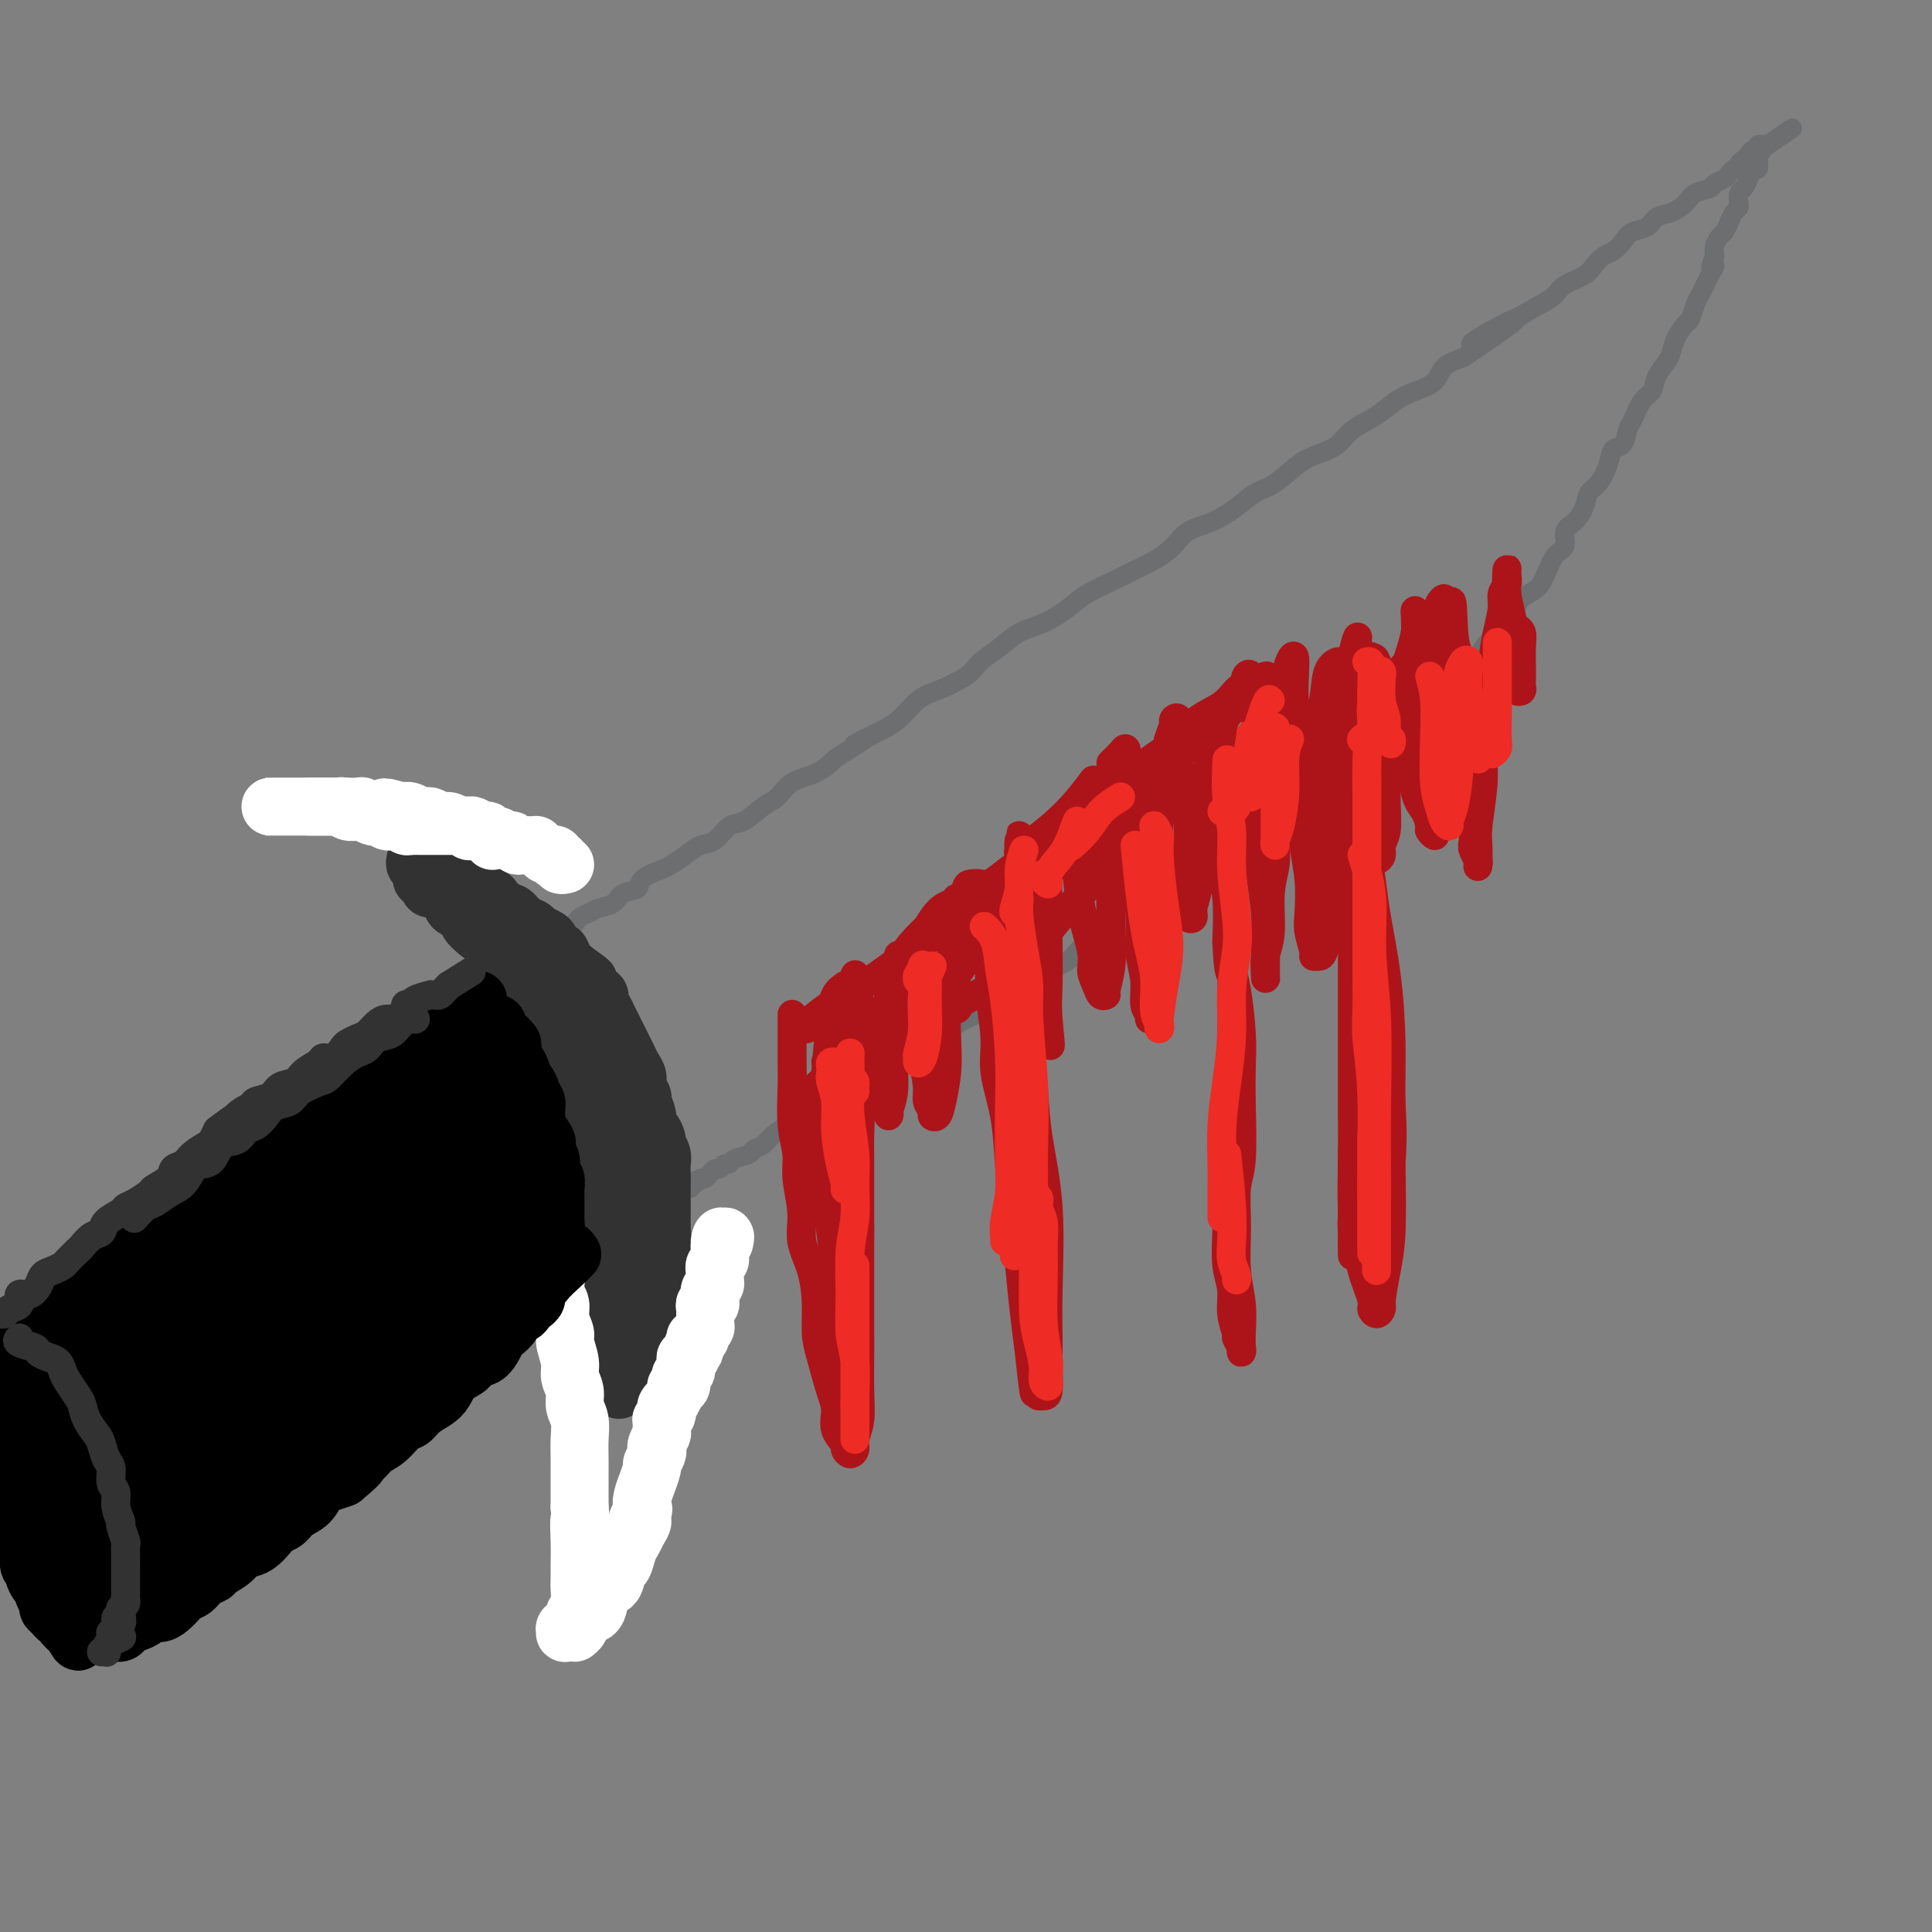 <svg viewBox='0 0 400 400' version='1.1' xmlns='http://www.w3.org/2000/svg' xmlns:xlink='http://www.w3.org/1999/xlink'><rect x="0" y="0" width="400" height="400" fill="#808080" stroke="none"/><g fill='none' stroke='rgb(109,110,112)' stroke-width='4' stroke-linecap='round' stroke-linejoin='round'><path d='M111,195c0.337,-0.023 0.674,-0.047 1,0c0.326,0.047 0.639,0.163 1,0c0.361,-0.163 0.768,-0.607 1,-1c0.232,-0.393 0.287,-0.736 1,-1c0.713,-0.264 2.082,-0.451 3,-1c0.918,-0.549 1.385,-1.460 2,-2c0.615,-0.540 1.377,-0.707 2,-1c0.623,-0.293 1.105,-0.711 2,-1c0.895,-0.289 2.201,-0.448 3,-1c0.799,-0.552 1.091,-1.495 2,-2c0.909,-0.505 2.435,-0.572 3,-1c0.565,-0.428 0.171,-1.218 1,-2c0.829,-0.782 2.882,-1.555 4,-2c1.118,-0.445 1.300,-0.561 2,-1c0.700,-0.439 1.919,-1.201 3,-2c1.081,-0.799 2.025,-1.636 3,-2c0.975,-0.364 1.980,-0.256 3,-1c1.020,-0.744 2.056,-2.339 3,-3c0.944,-0.661 1.795,-0.389 3,-1c1.205,-0.611 2.762,-2.106 4,-3c1.238,-0.894 2.157,-1.188 3,-2c0.843,-0.812 1.612,-2.142 3,-3c1.388,-0.858 3.397,-1.245 5,-2c1.603,-0.755 2.802,-1.877 4,-3'/><path d='M173,157c10.322,-6.470 5.125,-3.644 4,-3c-1.125,0.644 1.820,-0.894 4,-2c2.180,-1.106 3.594,-1.780 5,-3c1.406,-1.220 2.806,-2.987 4,-4c1.194,-1.013 2.184,-1.272 4,-2c1.816,-0.728 4.459,-1.923 6,-3c1.541,-1.077 1.981,-2.035 3,-3c1.019,-0.965 2.619,-1.938 4,-3c1.381,-1.062 2.543,-2.214 4,-3c1.457,-0.786 3.208,-1.208 5,-2c1.792,-0.792 3.627,-1.955 5,-3c1.373,-1.045 2.286,-1.973 4,-3c1.714,-1.027 4.228,-2.152 6,-3c1.772,-0.848 2.801,-1.420 4,-2c1.199,-0.580 2.568,-1.169 4,-2c1.432,-0.831 2.928,-1.903 4,-3c1.072,-1.097 1.720,-2.217 3,-3c1.280,-0.783 3.192,-1.228 5,-2c1.808,-0.772 3.511,-1.869 5,-3c1.489,-1.131 2.762,-2.294 4,-3c1.238,-0.706 2.440,-0.955 4,-2c1.560,-1.045 3.477,-2.888 5,-4c1.523,-1.112 2.651,-1.495 4,-2c1.349,-0.505 2.919,-1.133 4,-2c1.081,-0.867 1.673,-1.975 3,-3c1.327,-1.025 3.390,-1.969 5,-3c1.610,-1.031 2.769,-2.149 4,-3c1.231,-0.851 2.536,-1.434 4,-2c1.464,-0.566 3.086,-1.114 4,-2c0.914,-0.886 1.118,-2.110 2,-3c0.882,-0.890 2.441,-1.445 4,-2'/><path d='M303,74c20.594,-13.723 7.080,-6.531 3,-4c-4.080,2.531 1.275,0.399 4,-1c2.725,-1.399 2.821,-2.066 4,-3c1.179,-0.934 3.443,-2.137 5,-3c1.557,-0.863 2.409,-1.387 3,-2c0.591,-0.613 0.921,-1.315 2,-2c1.079,-0.685 2.908,-1.352 4,-2c1.092,-0.648 1.446,-1.277 2,-2c0.554,-0.723 1.307,-1.541 2,-2c0.693,-0.459 1.326,-0.561 2,-1c0.674,-0.439 1.391,-1.216 2,-2c0.609,-0.784 1.112,-1.575 2,-2c0.888,-0.425 2.162,-0.485 3,-1c0.838,-0.515 1.241,-1.486 2,-2c0.759,-0.514 1.876,-0.571 3,-1c1.124,-0.429 2.255,-1.228 3,-2c0.745,-0.772 1.103,-1.516 2,-2c0.897,-0.484 2.334,-0.708 3,-1c0.666,-0.292 0.561,-0.652 1,-1c0.439,-0.348 1.423,-0.685 2,-1c0.577,-0.315 0.746,-0.609 1,-1c0.254,-0.391 0.593,-0.878 1,-1c0.407,-0.122 0.882,0.121 1,0c0.118,-0.121 -0.122,-0.606 0,-1c0.122,-0.394 0.606,-0.698 1,-1c0.394,-0.302 0.697,-0.603 1,-1c0.303,-0.397 0.606,-0.891 1,-1c0.394,-0.109 0.879,0.167 1,0c0.121,-0.167 -0.121,-0.776 0,-1c0.121,-0.224 0.606,-0.064 1,0c0.394,0.064 0.697,0.032 1,0'/><path d='M366,30c9.811,-6.794 2.839,-1.780 0,0c-2.839,1.780 -1.544,0.327 -1,0c0.544,-0.327 0.339,0.471 0,1c-0.339,0.529 -0.812,0.788 -1,1c-0.188,0.212 -0.092,0.375 0,1c0.092,0.625 0.179,1.710 0,2c-0.179,0.290 -0.622,-0.217 -1,0c-0.378,0.217 -0.689,1.157 -1,2c-0.311,0.843 -0.622,1.587 -1,2c-0.378,0.413 -0.822,0.495 -1,1c-0.178,0.505 -0.089,1.435 0,2c0.089,0.565 0.179,0.766 0,1c-0.179,0.234 -0.626,0.499 -1,1c-0.374,0.501 -0.675,1.236 -1,2c-0.325,0.764 -0.675,1.555 -1,2c-0.325,0.445 -0.626,0.543 -1,1c-0.374,0.457 -0.821,1.273 -1,2c-0.179,0.727 -0.089,1.363 0,2'/><path d='M355,53c-1.654,3.915 -0.288,2.202 0,2c0.288,-0.202 -0.500,1.105 -1,2c-0.500,0.895 -0.710,1.376 -1,2c-0.290,0.624 -0.659,1.391 -1,2c-0.341,0.609 -0.655,1.059 -1,2c-0.345,0.941 -0.721,2.373 -1,3c-0.279,0.627 -0.460,0.450 -1,1c-0.540,0.550 -1.439,1.828 -2,3c-0.561,1.172 -0.783,2.237 -1,3c-0.217,0.763 -0.429,1.223 -1,2c-0.571,0.777 -1.501,1.869 -2,3c-0.499,1.131 -0.566,2.300 -1,3c-0.434,0.700 -1.233,0.932 -2,2c-0.767,1.068 -1.500,2.973 -2,4c-0.500,1.027 -0.767,1.175 -1,2c-0.233,0.825 -0.434,2.328 -1,3c-0.566,0.672 -1.499,0.514 -2,1c-0.501,0.486 -0.570,1.615 -1,3c-0.430,1.385 -1.219,3.027 -2,4c-0.781,0.973 -1.553,1.276 -2,2c-0.447,0.724 -0.571,1.869 -1,3c-0.429,1.131 -1.165,2.249 -2,3c-0.835,0.751 -1.770,1.136 -2,2c-0.230,0.864 0.244,2.208 0,3c-0.244,0.792 -1.206,1.031 -2,2c-0.794,0.969 -1.421,2.668 -2,4c-0.579,1.332 -1.111,2.296 -2,3c-0.889,0.704 -2.135,1.147 -3,2c-0.865,0.853 -1.348,2.114 -2,3c-0.652,0.886 -1.472,1.396 -2,2c-0.528,0.604 -0.764,1.302 -1,2'/><path d='M310,131c-2.521,3.115 -1.823,1.902 -2,2c-0.177,0.098 -1.230,1.507 -2,3c-0.770,1.493 -1.259,3.070 -2,4c-0.741,0.930 -1.734,1.212 -3,2c-1.266,0.788 -2.803,2.082 -4,3c-1.197,0.918 -2.053,1.460 -3,2c-0.947,0.540 -1.985,1.079 -3,2c-1.015,0.921 -2.007,2.224 -3,3c-0.993,0.776 -1.986,1.027 -3,2c-1.014,0.973 -2.047,2.669 -3,4c-0.953,1.331 -1.825,2.296 -3,3c-1.175,0.704 -2.653,1.147 -4,2c-1.347,0.853 -2.562,2.116 -4,3c-1.438,0.884 -3.098,1.391 -4,2c-0.902,0.609 -1.045,1.322 -2,2c-0.955,0.678 -2.723,1.322 -4,2c-1.277,0.678 -2.065,1.389 -3,2c-0.935,0.611 -2.019,1.122 -3,2c-0.981,0.878 -1.860,2.122 -3,3c-1.140,0.878 -2.542,1.390 -4,2c-1.458,0.610 -2.971,1.318 -4,2c-1.029,0.682 -1.572,1.337 -2,2c-0.428,0.663 -0.740,1.332 -2,2c-1.260,0.668 -3.468,1.334 -5,2c-1.532,0.666 -2.386,1.333 -3,2c-0.614,0.667 -0.986,1.333 -2,2c-1.014,0.667 -2.669,1.333 -4,2c-1.331,0.667 -2.336,1.333 -3,2c-0.664,0.667 -0.986,1.333 -2,2c-1.014,0.667 -2.718,1.333 -4,2c-1.282,0.667 -2.141,1.333 -3,2'/><path d='M214,203c-10.603,6.932 -4.612,3.260 -3,2c1.612,-1.260 -1.156,-0.110 -3,1c-1.844,1.110 -2.763,2.180 -4,3c-1.237,0.820 -2.792,1.390 -4,2c-1.208,0.610 -2.070,1.261 -3,2c-0.930,0.739 -1.930,1.566 -3,2c-1.070,0.434 -2.211,0.474 -3,1c-0.789,0.526 -1.227,1.536 -2,2c-0.773,0.464 -1.880,0.380 -3,1c-1.120,0.620 -2.254,1.945 -3,3c-0.746,1.055 -1.105,1.841 -2,2c-0.895,0.159 -2.327,-0.309 -3,0c-0.673,0.309 -0.586,1.395 -1,2c-0.414,0.605 -1.327,0.730 -2,1c-0.673,0.270 -1.106,0.684 -2,1c-0.894,0.316 -2.249,0.535 -3,1c-0.751,0.465 -0.897,1.175 -2,2c-1.103,0.825 -3.165,1.765 -4,2c-0.835,0.235 -0.445,-0.235 -1,0c-0.555,0.235 -2.054,1.176 -3,2c-0.946,0.824 -1.339,1.531 -2,2c-0.661,0.469 -1.592,0.699 -2,1c-0.408,0.301 -0.294,0.673 -1,1c-0.706,0.327 -2.231,0.609 -3,1c-0.769,0.391 -0.784,0.892 -1,1c-0.216,0.108 -0.635,-0.178 -1,0c-0.365,0.178 -0.675,0.818 -1,1c-0.325,0.182 -0.664,-0.096 -1,0c-0.336,0.096 -0.667,0.564 -1,1c-0.333,0.436 -0.666,0.839 -1,1c-0.334,0.161 -0.667,0.081 -1,0'/><path d='M145,244c-10.836,6.585 -3.425,2.549 -1,1c2.425,-1.549 -0.134,-0.611 -1,0c-0.866,0.611 -0.039,0.896 0,1c0.039,0.104 -0.711,0.028 -1,0c-0.289,-0.028 -0.119,-0.009 0,0c0.119,0.009 0.187,0.006 0,0c-0.187,-0.006 -0.628,-0.017 -1,0c-0.372,0.017 -0.673,0.061 -1,0c-0.327,-0.061 -0.680,-0.227 -1,0c-0.320,0.227 -0.608,0.845 -1,1c-0.392,0.155 -0.889,-0.154 -1,0c-0.111,0.154 0.162,0.772 0,1c-0.162,0.228 -0.761,0.065 -1,0c-0.239,-0.065 -0.120,-0.033 0,0'/></g>
<g fill='none' stroke='rgb(50,50,50)' stroke-width='12' stroke-linecap='round' stroke-linejoin='round'><path d='M86,178c-0.091,0.425 -0.182,0.850 0,1c0.182,0.150 0.637,0.026 1,0c0.363,-0.026 0.635,0.045 1,0c0.365,-0.045 0.822,-0.205 1,0c0.178,0.205 0.075,0.776 0,1c-0.075,0.224 -0.123,0.101 0,0c0.123,-0.101 0.418,-0.181 1,0c0.582,0.181 1.451,0.623 2,1c0.549,0.377 0.776,0.689 1,1c0.224,0.311 0.444,0.622 1,1c0.556,0.378 1.449,0.822 2,1c0.551,0.178 0.759,0.089 1,0c0.241,-0.089 0.516,-0.179 1,0c0.484,0.179 1.176,0.627 2,1c0.824,0.373 1.778,0.673 2,1c0.222,0.327 -0.289,0.683 0,1c0.289,0.317 1.376,0.595 2,1c0.624,0.405 0.784,0.936 1,1c0.216,0.064 0.487,-0.337 1,0c0.513,0.337 1.269,1.414 2,2c0.731,0.586 1.439,0.680 2,1c0.561,0.320 0.976,0.864 1,1c0.024,0.136 -0.344,-0.137 0,0c0.344,0.137 1.401,0.684 2,1c0.599,0.316 0.741,0.402 1,1c0.259,0.598 0.637,1.707 1,2c0.363,0.293 0.713,-0.229 1,0c0.287,0.229 0.511,1.208 1,2c0.489,0.792 1.245,1.396 2,2'/><path d='M119,201c5.278,3.753 1.974,1.635 1,1c-0.974,-0.635 0.383,0.214 1,1c0.617,0.786 0.494,1.509 1,2c0.506,0.491 1.641,0.750 2,1c0.359,0.250 -0.059,0.490 0,1c0.059,0.510 0.593,1.291 1,2c0.407,0.709 0.686,1.345 1,2c0.314,0.655 0.661,1.330 1,2c0.339,0.670 0.669,1.334 1,2c0.331,0.666 0.662,1.333 1,2c0.338,0.667 0.683,1.335 1,2c0.317,0.665 0.606,1.328 1,2c0.394,0.672 0.894,1.352 1,2c0.106,0.648 -0.183,1.263 0,2c0.183,0.737 0.836,1.597 1,2c0.164,0.403 -0.162,0.350 0,1c0.162,0.650 0.813,2.005 1,3c0.187,0.995 -0.090,1.632 0,2c0.090,0.368 0.546,0.469 1,1c0.454,0.531 0.906,1.493 1,2c0.094,0.507 -0.171,0.560 0,1c0.171,0.440 0.778,1.268 1,2c0.222,0.732 0.060,1.370 0,2c-0.060,0.630 -0.016,1.253 0,2c0.016,0.747 0.004,1.617 0,2c-0.004,0.383 -0.001,0.277 0,1c0.001,0.723 0.000,2.274 0,3c-0.000,0.726 -0.000,0.628 0,1c0.000,0.372 0.000,1.216 0,2c-0.000,0.784 -0.000,1.510 0,2c0.000,0.490 0.000,0.745 0,1'/><path d='M137,255c0.928,5.903 0.249,3.661 0,3c-0.249,-0.661 -0.067,0.259 0,1c0.067,0.741 0.018,1.303 0,2c-0.018,0.697 -0.005,1.530 0,2c0.005,0.470 0.001,0.576 0,1c-0.001,0.424 -0.001,1.164 0,2c0.001,0.836 0.001,1.767 0,2c-0.001,0.233 -0.004,-0.233 0,0c0.004,0.233 0.015,1.165 0,2c-0.015,0.835 -0.056,1.571 0,2c0.056,0.429 0.207,0.549 0,1c-0.207,0.451 -0.774,1.234 -1,2c-0.226,0.766 -0.112,1.516 0,2c0.112,0.484 0.223,0.703 0,1c-0.223,0.297 -0.778,0.671 -1,1c-0.222,0.329 -0.111,0.613 0,1c0.111,0.387 0.222,0.877 0,1c-0.222,0.123 -0.778,-0.120 -1,0c-0.222,0.120 -0.112,0.604 0,1c0.112,0.396 0.226,0.704 0,1c-0.226,0.296 -0.792,0.580 -1,1c-0.208,0.420 -0.060,0.977 0,1c0.060,0.023 0.030,-0.489 0,-1'/><path d='M133,284c-0.603,4.303 -0.109,0.562 0,-1c0.109,-1.562 -0.167,-0.943 0,-1c0.167,-0.057 0.777,-0.788 1,-1c0.223,-0.212 0.060,0.097 0,0c-0.060,-0.097 -0.016,-0.599 0,-1c0.016,-0.401 0.005,-0.699 0,-1c-0.005,-0.301 -0.002,-0.604 0,-1c0.002,-0.396 0.004,-0.883 0,-1c-0.004,-0.117 -0.015,0.138 0,0c0.015,-0.138 0.057,-0.667 0,-1c-0.057,-0.333 -0.211,-0.469 0,-1c0.211,-0.531 0.789,-1.455 1,-2c0.211,-0.545 0.057,-0.710 0,-1c-0.057,-0.290 -0.016,-0.707 0,-1c0.016,-0.293 0.008,-0.464 0,-1c-0.008,-0.536 -0.016,-1.438 0,-2c0.016,-0.562 0.057,-0.783 0,-1c-0.057,-0.217 -0.211,-0.429 0,-1c0.211,-0.571 0.789,-1.501 1,-2c0.211,-0.499 0.057,-0.566 0,-1c-0.057,-0.434 -0.015,-1.233 0,-2c0.015,-0.767 0.004,-1.500 0,-2c-0.004,-0.500 -0.001,-0.768 0,-1c0.001,-0.232 0.000,-0.430 0,-1c-0.000,-0.570 -0.000,-1.514 0,-2c0.000,-0.486 0.000,-0.516 0,-1c-0.000,-0.484 -0.000,-1.424 0,-2c0.000,-0.576 0.000,-0.788 0,-1'/><path d='M136,251c0.529,-5.300 0.352,-2.051 0,-1c-0.352,1.051 -0.878,-0.097 -1,-1c-0.122,-0.903 0.160,-1.560 0,-2c-0.160,-0.440 -0.761,-0.664 -1,-1c-0.239,-0.336 -0.116,-0.786 0,-1c0.116,-0.214 0.223,-0.194 0,-1c-0.223,-0.806 -0.777,-2.440 -1,-3c-0.223,-0.560 -0.116,-0.047 0,0c0.116,0.047 0.241,-0.373 0,-1c-0.241,-0.627 -0.848,-1.463 -1,-2c-0.152,-0.537 0.152,-0.777 0,-1c-0.152,-0.223 -0.759,-0.431 -1,-1c-0.241,-0.569 -0.118,-1.500 0,-2c0.118,-0.500 0.229,-0.571 0,-1c-0.229,-0.429 -0.797,-1.218 -1,-2c-0.203,-0.782 -0.040,-1.558 0,-2c0.040,-0.442 -0.042,-0.551 0,-1c0.042,-0.449 0.208,-1.238 0,-2c-0.208,-0.762 -0.792,-1.499 -1,-2c-0.208,-0.501 -0.041,-0.768 0,-1c0.041,-0.232 -0.045,-0.429 0,-1c0.045,-0.571 0.219,-1.515 0,-2c-0.219,-0.485 -0.832,-0.510 -1,-1c-0.168,-0.490 0.109,-1.444 0,-2c-0.109,-0.556 -0.603,-0.712 -1,-1c-0.397,-0.288 -0.698,-0.706 -1,-1c-0.302,-0.294 -0.606,-0.463 -1,-1c-0.394,-0.537 -0.879,-1.443 -1,-2c-0.121,-0.557 0.121,-0.765 0,-1c-0.121,-0.235 -0.606,-0.496 -1,-1c-0.394,-0.504 -0.697,-1.252 -1,-2'/><path d='M122,208c-1.246,-2.035 -0.863,-1.122 -1,-1c-0.137,0.122 -0.796,-0.546 -1,-1c-0.204,-0.454 0.046,-0.695 0,-1c-0.046,-0.305 -0.390,-0.673 -1,-1c-0.610,-0.327 -1.487,-0.612 -2,-1c-0.513,-0.388 -0.662,-0.877 -1,-1c-0.338,-0.123 -0.864,0.122 -1,0c-0.136,-0.122 0.117,-0.611 0,-1c-0.117,-0.389 -0.606,-0.677 -1,-1c-0.394,-0.323 -0.693,-0.679 -1,-1c-0.307,-0.321 -0.621,-0.607 -1,-1c-0.379,-0.393 -0.822,-0.893 -1,-1c-0.178,-0.107 -0.090,0.179 0,0c0.090,-0.179 0.183,-0.822 0,-1c-0.183,-0.178 -0.640,0.111 -1,0c-0.360,-0.111 -0.621,-0.621 -1,-1c-0.379,-0.379 -0.875,-0.627 -1,-1c-0.125,-0.373 0.122,-0.870 0,-1c-0.122,-0.130 -0.611,0.106 -1,0c-0.389,-0.106 -0.678,-0.554 -1,-1c-0.322,-0.446 -0.679,-0.890 -1,-1c-0.321,-0.110 -0.607,0.114 -1,0c-0.393,-0.114 -0.893,-0.566 -1,-1c-0.107,-0.434 0.179,-0.851 0,-1c-0.179,-0.149 -0.821,-0.030 -1,0c-0.179,0.030 0.107,-0.030 0,0c-0.107,0.030 -0.606,0.149 -1,0c-0.394,-0.149 -0.683,-0.566 -1,-1c-0.317,-0.434 -0.662,-0.886 -1,-1c-0.338,-0.114 -0.668,0.110 -1,0c-0.332,-0.110 -0.666,-0.555 -1,-1'/><path d='M97,186c-3.897,-3.338 -1.139,-0.684 0,0c1.139,0.684 0.660,-0.602 0,-1c-0.660,-0.398 -1.500,0.090 -2,0c-0.500,-0.090 -0.659,-0.760 -1,-1c-0.341,-0.240 -0.865,-0.051 -1,0c-0.135,0.051 0.117,-0.038 0,0c-0.117,0.038 -0.605,0.203 -1,0c-0.395,-0.203 -0.697,-0.772 -1,-1c-0.303,-0.228 -0.608,-0.114 -1,0c-0.392,0.114 -0.873,0.227 -1,0c-0.127,-0.227 0.099,-0.794 0,-1c-0.099,-0.206 -0.524,-0.053 -1,0c-0.476,0.053 -1.005,0.004 -1,0c0.005,-0.004 0.543,0.036 1,0c0.457,-0.036 0.833,-0.148 1,0c0.167,0.148 0.124,0.554 0,1c-0.124,0.446 -0.327,0.931 0,1c0.327,0.069 1.186,-0.277 2,0c0.814,0.277 1.583,1.176 2,2c0.417,0.824 0.483,1.571 1,2c0.517,0.429 1.485,0.539 2,1c0.515,0.461 0.576,1.275 1,2c0.424,0.725 1.212,1.363 2,2'/><path d='M99,193c2.102,1.812 1.857,0.843 2,1c0.143,0.157 0.672,1.442 1,2c0.328,0.558 0.454,0.390 1,1c0.546,0.610 1.513,1.998 2,3c0.487,1.002 0.495,1.619 1,2c0.505,0.381 1.507,0.526 2,1c0.493,0.474 0.479,1.278 1,2c0.521,0.722 1.578,1.364 2,2c0.422,0.636 0.208,1.268 0,2c-0.208,0.732 -0.410,1.566 0,2c0.410,0.434 1.433,0.467 2,1c0.567,0.533 0.677,1.564 1,2c0.323,0.436 0.860,0.277 1,1c0.140,0.723 -0.118,2.329 0,3c0.118,0.671 0.610,0.407 1,1c0.390,0.593 0.678,2.044 1,3c0.322,0.956 0.679,1.416 1,2c0.321,0.584 0.607,1.292 1,2c0.393,0.708 0.893,1.415 1,2c0.107,0.585 -0.179,1.048 0,2c0.179,0.952 0.822,2.391 1,3c0.178,0.609 -0.110,0.386 0,1c0.110,0.614 0.618,2.065 1,3c0.382,0.935 0.637,1.353 1,2c0.363,0.647 0.833,1.524 1,2c0.167,0.476 0.031,0.551 0,1c-0.031,0.449 0.044,1.272 0,2c-0.044,0.728 -0.208,1.360 0,2c0.208,0.640 0.787,1.288 1,2c0.213,0.712 0.061,1.489 0,2c-0.061,0.511 -0.030,0.755 0,1'/><path d='M125,251c2.388,7.450 1.358,4.077 1,3c-0.358,-1.077 -0.043,0.144 0,1c0.043,0.856 -0.185,1.347 0,2c0.185,0.653 0.782,1.470 1,2c0.218,0.530 0.057,0.775 0,1c-0.057,0.225 -0.012,0.432 0,1c0.012,0.568 -0.011,1.497 0,2c0.011,0.503 0.055,0.582 0,1c-0.055,0.418 -0.211,1.177 0,2c0.211,0.823 0.789,1.712 1,2c0.211,0.288 0.057,-0.025 0,0c-0.057,0.025 -0.015,0.388 0,1c0.015,0.612 0.004,1.472 0,2c-0.004,0.528 -0.001,0.724 0,1c0.001,0.276 0.000,0.634 0,1c-0.000,0.366 -0.000,0.741 0,1c0.000,0.259 0.000,0.401 0,1c-0.000,0.599 -0.000,1.653 0,2c0.000,0.347 0.000,-0.013 0,0c-0.000,0.013 -0.000,0.399 0,1c0.000,0.601 0.000,1.418 0,2c-0.000,0.582 -0.000,0.929 0,1c0.000,0.071 0.000,-0.135 0,0c-0.000,0.135 -0.000,0.611 0,1c0.000,0.389 0.000,0.692 0,1c-0.000,0.308 -0.000,0.621 0,1c0.000,0.379 0.000,0.822 0,1c-0.000,0.178 -0.000,0.089 0,0'/><path d='M128,285c0.403,5.311 -0.088,1.589 0,0c0.088,-1.589 0.756,-1.044 1,-1c0.244,0.044 0.065,-0.412 0,-1c-0.065,-0.588 -0.018,-1.308 0,-2c0.018,-0.692 0.005,-1.355 0,-2c-0.005,-0.645 -0.001,-1.272 0,-2c0.001,-0.728 0.000,-1.557 0,-2c-0.000,-0.443 -0.000,-0.500 0,-1c0.000,-0.500 0.000,-1.445 0,-2c-0.000,-0.555 -0.000,-0.721 0,-1c0.000,-0.279 0.000,-0.670 0,-1c-0.000,-0.330 -0.000,-0.600 0,-1c0.000,-0.400 0.000,-0.930 0,-1c-0.000,-0.070 -0.000,0.322 0,0c0.000,-0.322 0.000,-1.356 0,-2c-0.000,-0.644 -0.000,-0.898 0,-1c0.000,-0.102 0.000,-0.051 0,0'/></g>
<g fill='none' stroke='rgb(255,255,255)' stroke-width='12' stroke-linecap='round' stroke-linejoin='round'><path d='M106,240c0.024,0.408 0.048,0.815 0,1c-0.048,0.185 -0.166,0.146 0,0c0.166,-0.146 0.618,-0.401 1,0c0.382,0.401 0.695,1.458 1,2c0.305,0.542 0.604,0.568 1,1c0.396,0.432 0.890,1.271 1,2c0.110,0.729 -0.164,1.349 0,2c0.164,0.651 0.765,1.333 1,2c0.235,0.667 0.104,1.320 0,2c-0.104,0.680 -0.182,1.389 0,2c0.182,0.611 0.623,1.126 1,2c0.377,0.874 0.688,2.107 1,3c0.312,0.893 0.623,1.446 1,2c0.377,0.554 0.818,1.110 1,2c0.182,0.890 0.105,2.115 0,3c-0.105,0.885 -0.240,1.428 0,2c0.240,0.572 0.853,1.171 1,2c0.147,0.829 -0.172,1.888 0,3c0.172,1.112 0.835,2.279 1,3c0.165,0.721 -0.167,0.997 0,2c0.167,1.003 0.833,2.732 1,4c0.167,1.268 -0.166,2.075 0,3c0.166,0.925 0.829,1.969 1,3c0.171,1.031 -0.150,2.048 0,3c0.150,0.952 0.772,1.838 1,3c0.228,1.162 0.061,2.599 0,4c-0.061,1.401 -0.016,2.767 0,4c0.016,1.233 0.004,2.332 0,3c-0.004,0.668 -0.001,0.905 0,2c0.001,1.095 0.001,3.047 0,5'/><path d='M120,312c0.773,8.086 0.207,3.803 0,3c-0.207,-0.803 -0.054,1.876 0,4c0.054,2.124 0.011,3.693 0,5c-0.011,1.307 0.012,2.353 0,3c-0.012,0.647 -0.060,0.894 0,2c0.060,1.106 0.227,3.071 0,4c-0.227,0.929 -0.849,0.822 -1,1c-0.151,0.178 0.170,0.640 0,1c-0.170,0.360 -0.831,0.618 -1,1c-0.169,0.382 0.154,0.887 0,1c-0.154,0.113 -0.783,-0.166 -1,0c-0.217,0.166 -0.020,0.777 0,1c0.020,0.223 -0.135,0.058 0,0c0.135,-0.058 0.560,-0.008 1,0c0.440,0.008 0.895,-0.025 1,0c0.105,0.025 -0.140,0.107 0,0c0.140,-0.107 0.667,-0.404 1,-1c0.333,-0.596 0.474,-1.491 1,-2c0.526,-0.509 1.436,-0.631 2,-1c0.564,-0.369 0.781,-0.986 1,-2c0.219,-1.014 0.440,-2.425 1,-3c0.560,-0.575 1.459,-0.314 2,-1c0.541,-0.686 0.722,-2.319 1,-3c0.278,-0.681 0.652,-0.409 1,-1c0.348,-0.591 0.671,-2.044 1,-3c0.329,-0.956 0.666,-1.416 1,-2c0.334,-0.584 0.667,-1.292 1,-2'/><path d='M132,317c2.106,-3.282 0.372,-1.988 0,-2c-0.372,-0.012 0.617,-1.331 1,-2c0.383,-0.669 0.159,-0.687 0,-1c-0.159,-0.313 -0.254,-0.919 0,-2c0.254,-1.081 0.856,-2.636 1,-3c0.144,-0.364 -0.171,0.463 0,0c0.171,-0.463 0.830,-2.217 1,-3c0.170,-0.783 -0.147,-0.595 0,-1c0.147,-0.405 0.757,-1.403 1,-2c0.243,-0.597 0.118,-0.795 0,-1c-0.118,-0.205 -0.229,-0.418 0,-1c0.229,-0.582 0.797,-1.532 1,-2c0.203,-0.468 0.041,-0.454 0,-1c-0.041,-0.546 0.041,-1.651 0,-2c-0.041,-0.349 -0.203,0.060 0,0c0.203,-0.060 0.771,-0.589 1,-1c0.229,-0.411 0.118,-0.705 0,-1c-0.118,-0.295 -0.243,-0.591 0,-1c0.243,-0.409 0.853,-0.931 1,-1c0.147,-0.069 -0.171,0.313 0,0c0.171,-0.313 0.829,-1.323 1,-2c0.171,-0.677 -0.147,-1.022 0,-1c0.147,0.022 0.757,0.409 1,0c0.243,-0.409 0.118,-1.615 0,-2c-0.118,-0.385 -0.229,0.051 0,0c0.229,-0.051 0.797,-0.587 1,-1c0.203,-0.413 0.041,-0.702 0,-1c-0.041,-0.298 0.041,-0.606 0,-1c-0.041,-0.394 -0.203,-0.875 0,-1c0.203,-0.125 0.772,0.107 1,0c0.228,-0.107 0.114,-0.554 0,-1'/><path d='M143,280c1.924,-5.907 1.232,-2.174 1,-1c-0.232,1.174 -0.006,-0.210 0,-1c0.006,-0.790 -0.209,-0.985 0,-1c0.209,-0.015 0.841,0.151 1,0c0.159,-0.151 -0.153,-0.619 0,-1c0.153,-0.381 0.773,-0.677 1,-1c0.227,-0.323 0.061,-0.674 0,-1c-0.061,-0.326 -0.016,-0.626 0,-1c0.016,-0.374 0.003,-0.822 0,-1c-0.003,-0.178 0.003,-0.085 0,0c-0.003,0.085 -0.015,0.164 0,0c0.015,-0.164 0.056,-0.570 0,-1c-0.056,-0.430 -0.211,-0.885 0,-1c0.211,-0.115 0.788,0.110 1,0c0.212,-0.110 0.061,-0.554 0,-1c-0.061,-0.446 -0.030,-0.893 0,-1c0.030,-0.107 0.061,0.126 0,0c-0.061,-0.126 -0.212,-0.612 0,-1c0.212,-0.388 0.789,-0.677 1,-1c0.211,-0.323 0.055,-0.678 0,-1c-0.055,-0.322 -0.011,-0.611 0,-1c0.011,-0.389 -0.011,-0.877 0,-1c0.011,-0.123 0.056,0.121 0,0c-0.056,-0.121 -0.211,-0.606 0,-1c0.211,-0.394 0.789,-0.697 1,-1c0.211,-0.303 0.057,-0.607 0,-1c-0.057,-0.393 -0.015,-0.875 0,-1c0.015,-0.125 0.004,0.107 0,0c-0.004,-0.107 -0.002,-0.554 0,-1'/><path d='M149,258c0.868,-3.553 0.037,-1.437 0,-1c-0.037,0.437 0.721,-0.805 1,-1c0.279,-0.195 0.080,0.659 0,1c-0.080,0.341 -0.040,0.171 0,0'/><path d='M117,179c-0.453,0.111 -0.905,0.222 -1,0c-0.095,-0.222 0.168,-0.778 0,-1c-0.168,-0.222 -0.766,-0.111 -1,0c-0.234,0.111 -0.104,0.223 0,0c0.104,-0.223 0.182,-0.782 0,-1c-0.182,-0.218 -0.623,-0.097 -1,0c-0.377,0.097 -0.692,0.170 -1,0c-0.308,-0.170 -0.611,-0.582 -1,-1c-0.389,-0.418 -0.864,-0.843 -1,-1c-0.136,-0.157 0.065,-0.046 0,0c-0.065,0.046 -0.398,0.028 -1,0c-0.602,-0.028 -1.475,-0.064 -2,0c-0.525,0.064 -0.704,0.228 -1,0c-0.296,-0.228 -0.710,-0.850 -1,-1c-0.290,-0.150 -0.458,0.171 -1,0c-0.542,-0.171 -1.459,-0.834 -2,-1c-0.541,-0.166 -0.708,0.165 -1,0c-0.292,-0.165 -0.711,-0.828 -1,-1c-0.289,-0.172 -0.447,0.146 -1,0c-0.553,-0.146 -1.499,-0.756 -2,-1c-0.501,-0.244 -0.557,-0.122 -1,0c-0.443,0.122 -1.273,0.244 -2,0c-0.727,-0.244 -1.349,-0.854 -2,-1c-0.651,-0.146 -1.329,0.171 -2,0c-0.671,-0.171 -1.334,-0.829 -2,-1c-0.666,-0.171 -1.333,0.146 -2,0c-0.667,-0.146 -1.333,-0.756 -2,-1c-0.667,-0.244 -1.333,-0.122 -2,0'/><path d='M83,168c-5.636,-1.697 -2.727,-0.441 -2,0c0.727,0.441 -0.729,0.066 -2,0c-1.271,-0.066 -2.357,0.179 -3,0c-0.643,-0.179 -0.844,-0.780 -1,-1c-0.156,-0.220 -0.267,-0.059 -1,0c-0.733,0.059 -2.088,0.016 -3,0c-0.912,-0.016 -1.380,-0.004 -2,0c-0.620,0.004 -1.392,0.001 -2,0c-0.608,-0.001 -1.053,-0.000 -2,0c-0.947,0.000 -2.397,0.000 -3,0c-0.603,-0.000 -0.360,-0.000 -1,0c-0.640,0.000 -2.162,0.000 -3,0c-0.838,-0.000 -0.992,-0.000 -1,0c-0.008,0.000 0.131,0.000 0,0c-0.131,-0.000 -0.530,-0.000 -1,0c-0.470,0.000 -1.010,0.000 -1,0c0.010,-0.000 0.569,-0.000 1,0c0.431,0.000 0.734,0.000 1,0c0.266,-0.000 0.494,-0.000 1,0c0.506,0.000 1.290,0.000 2,0c0.710,-0.000 1.346,-0.000 2,0c0.654,0.000 1.327,0.000 2,0'/><path d='M64,167c1.870,-0.000 2.045,-0.001 2,0c-0.045,0.001 -0.312,0.004 0,0c0.312,-0.004 1.201,-0.015 2,0c0.799,0.015 1.508,0.056 2,0c0.492,-0.056 0.765,-0.207 1,0c0.235,0.207 0.430,0.774 1,1c0.570,0.226 1.515,0.112 2,0c0.485,-0.112 0.510,-0.223 1,0c0.490,0.223 1.444,0.778 2,1c0.556,0.222 0.712,0.111 1,0c0.288,-0.111 0.707,-0.222 1,0c0.293,0.222 0.460,0.777 1,1c0.540,0.223 1.454,0.112 2,0c0.546,-0.112 0.724,-0.226 1,0c0.276,0.226 0.651,0.793 1,1c0.349,0.207 0.672,0.056 1,0c0.328,-0.056 0.662,-0.015 1,0c0.338,0.015 0.682,0.004 1,0c0.318,-0.004 0.610,-0.001 1,0c0.390,0.001 0.878,0.000 1,0c0.122,-0.000 -0.122,-0.000 0,0c0.122,0.000 0.610,0.000 1,0c0.390,-0.000 0.682,-0.000 1,0c0.318,0.000 0.662,0.000 1,0c0.338,-0.000 0.669,-0.001 1,0c0.331,0.001 0.662,0.004 1,0c0.338,-0.004 0.682,-0.015 1,0c0.318,0.015 0.611,0.056 1,0c0.389,-0.056 0.874,-0.207 1,0c0.126,0.207 -0.107,0.774 0,1c0.107,0.226 0.553,0.113 1,0'/><path d='M98,172c5.438,0.791 2.031,0.268 1,0c-1.031,-0.268 0.312,-0.282 1,0c0.688,0.282 0.720,0.860 1,1c0.280,0.140 0.807,-0.158 1,0c0.193,0.158 0.052,0.773 0,1c-0.052,0.227 -0.015,0.065 0,0c0.015,-0.065 0.007,-0.032 0,0'/></g>
<g fill='none' stroke='rgb(0,0,0)' stroke-width='12' stroke-linecap='round' stroke-linejoin='round'><path d='M98,209c-0.446,-0.120 -0.893,-0.239 -1,0c-0.107,0.239 0.125,0.838 0,1c-0.125,0.162 -0.607,-0.111 -1,0c-0.393,0.111 -0.697,0.607 -1,1c-0.303,0.393 -0.605,0.682 -1,1c-0.395,0.318 -0.883,0.666 -1,1c-0.117,0.334 0.138,0.653 0,1c-0.138,0.347 -0.670,0.722 -1,1c-0.330,0.278 -0.459,0.459 -1,1c-0.541,0.541 -1.496,1.443 -2,2c-0.504,0.557 -0.558,0.768 -1,1c-0.442,0.232 -1.272,0.485 -2,1c-0.728,0.515 -1.354,1.293 -2,2c-0.646,0.707 -1.314,1.344 -2,2c-0.686,0.656 -1.391,1.330 -2,2c-0.609,0.670 -1.121,1.334 -2,2c-0.879,0.666 -2.126,1.333 -3,2c-0.874,0.667 -1.375,1.333 -2,2c-0.625,0.667 -1.374,1.333 -2,2c-0.626,0.667 -1.130,1.333 -2,2c-0.870,0.667 -2.106,1.333 -3,2c-0.894,0.667 -1.447,1.333 -2,2'/><path d='M64,240c-5.552,4.866 -2.432,1.531 -2,1c0.432,-0.531 -1.825,1.741 -3,3c-1.175,1.259 -1.268,1.506 -2,2c-0.732,0.494 -2.102,1.236 -3,2c-0.898,0.764 -1.325,1.550 -2,2c-0.675,0.450 -1.597,0.562 -2,1c-0.403,0.438 -0.287,1.200 -1,2c-0.713,0.800 -2.256,1.637 -3,2c-0.744,0.363 -0.689,0.254 -1,1c-0.311,0.746 -0.990,2.349 -2,3c-1.010,0.651 -2.353,0.349 -3,1c-0.647,0.651 -0.597,2.255 -1,3c-0.403,0.745 -1.259,0.633 -2,1c-0.741,0.367 -1.367,1.215 -2,2c-0.633,0.785 -1.272,1.508 -2,2c-0.728,0.492 -1.546,0.752 -2,1c-0.454,0.248 -0.546,0.486 -1,1c-0.454,0.514 -1.271,1.306 -2,2c-0.729,0.694 -1.369,1.289 -2,2c-0.631,0.711 -1.253,1.539 -2,2c-0.747,0.461 -1.617,0.557 -2,1c-0.383,0.443 -0.277,1.235 -1,2c-0.723,0.765 -2.274,1.505 -3,2c-0.726,0.495 -0.627,0.747 -1,1c-0.373,0.253 -1.218,0.506 -2,1c-0.782,0.494 -1.501,1.227 -2,2c-0.499,0.773 -0.777,1.586 -1,2c-0.223,0.414 -0.390,0.431 -1,1c-0.610,0.569 -1.664,1.692 -2,2c-0.336,0.308 0.047,-0.198 0,0c-0.047,0.198 -0.523,1.099 -1,2'/><path d='M8,292c-8.825,8.206 -2.886,2.723 -1,1c1.886,-1.723 -0.279,0.316 -1,1c-0.721,0.684 0.003,0.015 0,0c-0.003,-0.015 -0.732,0.624 -1,1c-0.268,0.376 -0.076,0.490 0,1c0.076,0.510 0.034,1.415 0,2c-0.034,0.585 -0.062,0.848 0,1c0.062,0.152 0.213,0.192 0,1c-0.213,0.808 -0.789,2.384 -1,3c-0.211,0.616 -0.056,0.273 0,1c0.056,0.727 0.014,2.526 0,3c-0.014,0.474 0.000,-0.375 0,0c-0.000,0.375 -0.015,1.973 0,3c0.015,1.027 0.061,1.481 0,2c-0.061,0.519 -0.228,1.102 0,2c0.228,0.898 0.850,2.111 1,3c0.150,0.889 -0.171,1.456 0,2c0.171,0.544 0.833,1.067 1,2c0.167,0.933 -0.161,2.278 0,3c0.161,0.722 0.813,0.822 1,1c0.187,0.178 -0.089,0.433 0,1c0.089,0.567 0.545,1.447 1,2c0.455,0.553 0.910,0.778 1,1c0.090,0.222 -0.183,0.442 0,1c0.183,0.558 0.824,1.455 1,2c0.176,0.545 -0.112,0.737 0,1c0.112,0.263 0.624,0.598 1,1c0.376,0.402 0.616,0.871 1,1c0.384,0.129 0.911,-0.081 1,0c0.089,0.081 -0.260,0.452 0,1c0.260,0.548 1.130,1.274 2,2'/><path d='M15,338c1.881,3.713 1.085,0.995 1,0c-0.085,-0.995 0.541,-0.267 1,0c0.459,0.267 0.752,0.071 1,0c0.248,-0.071 0.452,-0.018 1,0c0.548,0.018 1.442,0.002 2,0c0.558,-0.002 0.782,0.011 1,0c0.218,-0.011 0.429,-0.044 1,0c0.571,0.044 1.500,0.166 2,0c0.500,-0.166 0.571,-0.618 1,-1c0.429,-0.382 1.217,-0.693 2,-1c0.783,-0.307 1.562,-0.611 2,-1c0.438,-0.389 0.536,-0.864 1,-1c0.464,-0.136 1.293,0.067 2,0c0.707,-0.067 1.291,-0.403 2,-1c0.709,-0.597 1.542,-1.456 2,-2c0.458,-0.544 0.541,-0.775 1,-1c0.459,-0.225 1.296,-0.444 2,-1c0.704,-0.556 1.276,-1.449 2,-2c0.724,-0.551 1.600,-0.762 2,-1c0.400,-0.238 0.324,-0.505 1,-1c0.676,-0.495 2.102,-1.218 3,-2c0.898,-0.782 1.266,-1.623 2,-2c0.734,-0.377 1.834,-0.289 3,-1c1.166,-0.711 2.399,-2.220 3,-3c0.601,-0.780 0.570,-0.832 1,-1c0.430,-0.168 1.322,-0.451 2,-1c0.678,-0.549 1.143,-1.365 2,-2c0.857,-0.635 2.106,-1.088 3,-2c0.894,-0.912 1.433,-2.284 2,-3c0.567,-0.716 1.162,-0.776 2,-1c0.838,-0.224 1.919,-0.612 3,-1'/><path d='M71,306c5.923,-4.823 2.731,-3.380 2,-3c-0.731,0.380 0.997,-0.303 2,-1c1.003,-0.697 1.279,-1.408 2,-2c0.721,-0.592 1.888,-1.065 3,-2c1.112,-0.935 2.171,-2.332 3,-3c0.829,-0.668 1.428,-0.605 2,-1c0.572,-0.395 1.117,-1.246 2,-2c0.883,-0.754 2.106,-1.411 3,-2c0.894,-0.589 1.461,-1.109 2,-2c0.539,-0.891 1.051,-2.153 2,-3c0.949,-0.847 2.334,-1.277 3,-2c0.666,-0.723 0.611,-1.737 1,-2c0.389,-0.263 1.221,0.225 2,0c0.779,-0.225 1.504,-1.164 2,-2c0.496,-0.836 0.763,-1.568 1,-2c0.237,-0.432 0.445,-0.564 1,-1c0.555,-0.436 1.458,-1.178 2,-2c0.542,-0.822 0.723,-1.726 1,-2c0.277,-0.274 0.648,0.080 1,0c0.352,-0.080 0.683,-0.595 1,-1c0.317,-0.405 0.620,-0.700 1,-1c0.380,-0.300 0.837,-0.605 1,-1c0.163,-0.395 0.034,-0.879 0,-1c-0.034,-0.121 0.028,0.121 0,0c-0.028,-0.121 -0.147,-0.606 0,-1c0.147,-0.394 0.561,-0.698 1,-1c0.439,-0.302 0.905,-0.603 1,-1c0.095,-0.397 -0.181,-0.890 0,-1c0.181,-0.110 0.818,0.163 1,0c0.182,-0.163 -0.091,-0.761 0,-1c0.091,-0.239 0.545,-0.120 1,0'/><path d='M115,263c6.820,-6.603 1.869,-1.611 0,0c-1.869,1.611 -0.658,-0.161 0,-1c0.658,-0.839 0.761,-0.747 1,-1c0.239,-0.253 0.614,-0.852 1,-1c0.386,-0.148 0.784,0.156 1,0c0.216,-0.156 0.250,-0.773 0,-1c-0.250,-0.227 -0.786,-0.065 -1,0c-0.214,0.065 -0.107,0.032 0,0'/><path d='M99,207c-0.303,-0.089 -0.606,-0.177 -1,0c-0.394,0.177 -0.879,0.621 -1,1c-0.121,0.379 0.122,0.693 0,1c-0.122,0.307 -0.609,0.606 -1,1c-0.391,0.394 -0.685,0.884 -1,1c-0.315,0.116 -0.651,-0.142 -1,0c-0.349,0.142 -0.713,0.685 -1,1c-0.287,0.315 -0.499,0.402 -1,1c-0.501,0.598 -1.293,1.707 -2,2c-0.707,0.293 -1.329,-0.230 -2,0c-0.671,0.230 -1.391,1.213 -2,2c-0.609,0.787 -1.106,1.379 -2,2c-0.894,0.621 -2.183,1.270 -3,2c-0.817,0.730 -1.162,1.541 -2,2c-0.838,0.459 -2.170,0.564 -3,1c-0.830,0.436 -1.157,1.201 -2,2c-0.843,0.799 -2.203,1.632 -3,2c-0.797,0.368 -1.030,0.273 -2,1c-0.970,0.727 -2.675,2.278 -4,3c-1.325,0.722 -2.270,0.617 -3,1c-0.730,0.383 -1.245,1.255 -2,2c-0.755,0.745 -1.749,1.365 -3,2c-1.251,0.635 -2.760,1.286 -4,2c-1.240,0.714 -2.211,1.490 -3,2c-0.789,0.510 -1.394,0.755 -2,1'/><path d='M48,242c-8.695,6.080 -4.934,3.778 -4,3c0.934,-0.778 -0.961,-0.034 -2,1c-1.039,1.034 -1.222,2.356 -2,3c-0.778,0.644 -2.152,0.609 -3,1c-0.848,0.391 -1.172,1.208 -2,2c-0.828,0.792 -2.162,1.559 -3,2c-0.838,0.441 -1.182,0.556 -2,1c-0.818,0.444 -2.110,1.216 -3,2c-0.890,0.784 -1.379,1.579 -2,2c-0.621,0.421 -1.374,0.466 -2,1c-0.626,0.534 -1.126,1.557 -2,2c-0.874,0.443 -2.122,0.308 -3,1c-0.878,0.692 -1.387,2.213 -2,3c-0.613,0.787 -1.329,0.841 -2,1c-0.671,0.159 -1.295,0.424 -2,1c-0.705,0.576 -1.489,1.463 -2,2c-0.511,0.537 -0.749,0.725 -1,1c-0.251,0.275 -0.515,0.637 -1,1c-0.485,0.363 -1.190,0.727 -2,1c-0.810,0.273 -1.724,0.454 -2,1c-0.276,0.546 0.085,1.456 0,2c-0.085,0.544 -0.615,0.724 -1,1c-0.385,0.276 -0.625,0.650 -1,1c-0.375,0.350 -0.885,0.675 -1,1c-0.115,0.325 0.165,0.650 0,1c-0.165,0.350 -0.776,0.726 -1,1c-0.224,0.274 -0.060,0.446 0,1c0.060,0.554 0.016,1.489 0,2c-0.016,0.511 -0.004,0.599 0,1c0.004,0.401 0.001,1.115 0,2c-0.001,0.885 -0.001,1.943 0,3'/><path d='M0,290c-0.619,3.072 -0.167,2.751 0,3c0.167,0.249 0.048,1.067 0,2c-0.048,0.933 -0.024,1.982 0,3c0.024,1.018 0.048,2.006 0,3c-0.048,0.994 -0.167,1.995 0,3c0.167,1.005 0.619,2.013 1,3c0.381,0.987 0.689,1.952 1,3c0.311,1.048 0.623,2.178 1,3c0.377,0.822 0.818,1.334 1,2c0.182,0.666 0.105,1.485 0,2c-0.105,0.515 -0.239,0.724 0,1c0.239,0.276 0.850,0.618 1,1c0.150,0.382 -0.160,0.804 0,1c0.160,0.196 0.789,0.164 1,0c0.211,-0.164 0.003,-0.462 0,-1c-0.003,-0.538 0.197,-1.315 0,-2c-0.197,-0.685 -0.792,-1.276 -1,-2c-0.208,-0.724 -0.028,-1.579 0,-3c0.028,-1.421 -0.096,-3.408 0,-5c0.096,-1.592 0.411,-2.790 1,-4c0.589,-1.210 1.453,-2.432 2,-4c0.547,-1.568 0.779,-3.480 1,-5c0.221,-1.520 0.432,-2.646 1,-4c0.568,-1.354 1.495,-2.936 2,-4c0.505,-1.064 0.589,-1.611 1,-3c0.411,-1.389 1.150,-3.619 2,-5c0.850,-1.381 1.811,-1.911 3,-3c1.189,-1.089 2.607,-2.735 4,-4c1.393,-1.265 2.760,-2.148 4,-3c1.240,-0.852 2.354,-1.672 3,-2c0.646,-0.328 0.823,-0.164 1,0'/><path d='M30,266c1.892,-1.651 -0.876,0.221 -3,2c-2.124,1.779 -3.602,3.465 -5,5c-1.398,1.535 -2.714,2.920 -4,4c-1.286,1.080 -2.540,1.854 -4,4c-1.460,2.146 -3.126,5.664 -4,8c-0.874,2.336 -0.956,3.492 -1,5c-0.044,1.508 -0.049,3.369 0,5c0.049,1.631 0.152,3.031 0,4c-0.152,0.969 -0.561,1.505 0,2c0.561,0.495 2.091,0.947 3,1c0.909,0.053 1.198,-0.294 2,-1c0.802,-0.706 2.118,-1.771 3,-3c0.882,-1.229 1.332,-2.620 2,-5c0.668,-2.380 1.556,-5.748 2,-8c0.444,-2.252 0.445,-3.388 0,-4c-0.445,-0.612 -1.336,-0.699 -2,-1c-0.664,-0.301 -1.100,-0.815 -2,0c-0.900,0.815 -2.263,2.960 -3,6c-0.737,3.040 -0.847,6.976 -1,11c-0.153,4.024 -0.349,8.136 0,11c0.349,2.864 1.241,4.479 2,6c0.759,1.521 1.383,2.946 2,4c0.617,1.054 1.227,1.737 2,2c0.773,0.263 1.708,0.107 3,-1c1.292,-1.107 2.941,-3.166 4,-5c1.059,-1.834 1.527,-3.445 2,-7c0.473,-3.555 0.952,-9.056 1,-14c0.048,-4.944 -0.333,-9.331 -1,-12c-0.667,-2.669 -1.619,-3.620 -2,-4c-0.381,-0.380 -0.190,-0.190 0,0'/><path d='M26,281c-1.047,-4.428 -2.666,-0.497 -4,3c-1.334,3.497 -2.383,6.562 -3,10c-0.617,3.438 -0.802,7.250 -1,10c-0.198,2.750 -0.409,4.438 0,6c0.409,1.562 1.437,3.000 2,4c0.563,1.000 0.660,1.563 1,2c0.340,0.437 0.924,0.747 2,0c1.076,-0.747 2.643,-2.550 4,-4c1.357,-1.450 2.505,-2.545 4,-5c1.495,-2.455 3.336,-6.269 4,-10c0.664,-3.731 0.152,-7.379 0,-10c-0.152,-2.621 0.058,-4.215 0,-5c-0.058,-0.785 -0.383,-0.761 -1,-1c-0.617,-0.239 -1.524,-0.741 -3,0c-1.476,0.741 -3.520,2.724 -5,5c-1.480,2.276 -2.397,4.844 -3,8c-0.603,3.156 -0.894,6.901 -1,9c-0.106,2.099 -0.028,2.551 0,4c0.028,1.449 0.007,3.893 0,5c-0.007,1.107 -0.001,0.876 0,1c0.001,0.124 -0.003,0.601 0,1c0.003,0.399 0.012,0.718 0,1c-0.012,0.282 -0.044,0.526 0,1c0.044,0.474 0.166,1.177 0,2c-0.166,0.823 -0.618,1.764 -1,2c-0.382,0.236 -0.695,-0.235 -1,0c-0.305,0.235 -0.604,1.176 -1,2c-0.396,0.824 -0.890,1.530 -1,2c-0.110,0.470 0.163,0.703 0,1c-0.163,0.297 -0.761,0.656 -1,1c-0.239,0.344 -0.120,0.672 0,1'/><path d='M17,327c-0.776,1.554 -0.216,0.938 0,1c0.216,0.062 0.088,0.802 0,1c-0.088,0.198 -0.136,-0.147 0,0c0.136,0.147 0.457,0.787 1,1c0.543,0.213 1.307,-0.001 2,0c0.693,0.001 1.316,0.218 2,0c0.684,-0.218 1.429,-0.871 2,-1c0.571,-0.129 0.967,0.266 2,0c1.033,-0.266 2.705,-1.192 4,-2c1.295,-0.808 2.215,-1.496 3,-2c0.785,-0.504 1.434,-0.823 2,-1c0.566,-0.177 1.047,-0.211 2,-1c0.953,-0.789 2.376,-2.331 3,-3c0.624,-0.669 0.448,-0.464 1,-1c0.552,-0.536 1.832,-1.814 3,-3c1.168,-1.186 2.222,-2.279 3,-3c0.778,-0.721 1.279,-1.069 2,-2c0.721,-0.931 1.663,-2.444 3,-3c1.337,-0.556 3.070,-0.154 4,-1c0.930,-0.846 1.056,-2.939 2,-4c0.944,-1.061 2.706,-1.088 4,-2c1.294,-0.912 2.121,-2.709 3,-4c0.879,-1.291 1.811,-2.078 3,-3c1.189,-0.922 2.635,-1.980 4,-3c1.365,-1.020 2.650,-2.004 4,-3c1.350,-0.996 2.767,-2.006 4,-3c1.233,-0.994 2.284,-1.974 3,-3c0.716,-1.026 1.099,-2.100 2,-3c0.901,-0.900 2.319,-1.627 3,-2c0.681,-0.373 0.623,-0.392 1,-1c0.377,-0.608 1.188,-1.804 2,-3'/><path d='M91,273c8.776,-8.075 3.718,-3.262 2,-2c-1.718,1.262 -0.094,-1.029 1,-2c1.094,-0.971 1.660,-0.624 2,-1c0.340,-0.376 0.454,-1.476 1,-2c0.546,-0.524 1.522,-0.473 2,-1c0.478,-0.527 0.457,-1.634 1,-2c0.543,-0.366 1.651,0.008 2,0c0.349,-0.008 -0.060,-0.397 0,-1c0.060,-0.603 0.590,-1.418 1,-2c0.410,-0.582 0.701,-0.929 1,-1c0.299,-0.071 0.605,0.135 1,0c0.395,-0.135 0.881,-0.610 1,-1c0.119,-0.390 -0.127,-0.696 0,-1c0.127,-0.304 0.626,-0.606 1,-1c0.374,-0.394 0.622,-0.879 1,-1c0.378,-0.121 0.885,0.122 1,0c0.115,-0.122 -0.162,-0.610 0,-1c0.162,-0.390 0.761,-0.682 1,-1c0.239,-0.318 0.117,-0.662 0,-1c-0.117,-0.338 -0.227,-0.672 0,-1c0.227,-0.328 0.793,-0.651 1,-1c0.207,-0.349 0.056,-0.722 0,-1c-0.056,-0.278 -0.015,-0.459 0,-1c0.015,-0.541 0.005,-1.441 0,-2c-0.005,-0.559 -0.005,-0.775 0,-1c0.005,-0.225 0.015,-0.459 0,-1c-0.015,-0.541 -0.057,-1.391 0,-2c0.057,-0.609 0.211,-0.978 0,-1c-0.211,-0.022 -0.788,0.302 -1,0c-0.212,-0.302 -0.061,-1.229 0,-2c0.061,-0.771 0.030,-1.385 0,-2'/><path d='M110,237c0.005,-2.529 0.016,-0.852 0,-1c-0.016,-0.148 -0.061,-2.123 0,-3c0.061,-0.877 0.226,-0.658 0,-1c-0.226,-0.342 -0.845,-1.246 -1,-2c-0.155,-0.754 0.152,-1.357 0,-2c-0.152,-0.643 -0.762,-1.324 -1,-2c-0.238,-0.676 -0.102,-1.347 0,-2c0.102,-0.653 0.171,-1.288 0,-2c-0.171,-0.712 -0.581,-1.500 -1,-2c-0.419,-0.500 -0.849,-0.712 -1,-1c-0.151,-0.288 -0.025,-0.652 0,-1c0.025,-0.348 -0.050,-0.681 0,-1c0.050,-0.319 0.225,-0.624 0,-1c-0.225,-0.376 -0.849,-0.821 -1,-1c-0.151,-0.179 0.171,-0.090 0,0c-0.171,0.090 -0.834,0.181 -1,0c-0.166,-0.181 0.165,-0.634 0,-1c-0.165,-0.366 -0.828,-0.644 -1,-1c-0.172,-0.356 0.146,-0.788 0,-1c-0.146,-0.212 -0.756,-0.203 -1,0c-0.244,0.203 -0.122,0.602 0,1'/><path d='M102,213c-0.689,-1.229 0.590,0.200 1,1c0.410,0.800 -0.049,0.973 0,1c0.049,0.027 0.604,-0.092 1,0c0.396,0.092 0.631,0.396 1,1c0.369,0.604 0.872,1.509 1,2c0.128,0.491 -0.119,0.569 0,1c0.119,0.431 0.605,1.215 1,2c0.395,0.785 0.698,1.572 1,2c0.302,0.428 0.603,0.499 1,1c0.397,0.501 0.892,1.434 1,2c0.108,0.566 -0.169,0.765 0,1c0.169,0.235 0.785,0.504 1,1c0.215,0.496 0.030,1.218 0,2c-0.030,0.782 0.096,1.623 0,2c-0.096,0.377 -0.414,0.289 0,1c0.414,0.711 1.561,2.219 2,3c0.439,0.781 0.170,0.834 0,1c-0.170,0.166 -0.243,0.444 0,1c0.243,0.556 0.801,1.390 1,2c0.199,0.610 0.039,0.994 0,1c-0.039,0.006 0.042,-0.368 0,0c-0.042,0.368 -0.207,1.479 0,2c0.207,0.521 0.788,0.454 1,1c0.212,0.546 0.057,1.706 0,2c-0.057,0.294 -0.015,-0.277 0,0c0.015,0.277 0.004,1.401 0,2c-0.004,0.599 -0.001,0.671 0,1c0.001,0.329 0.000,0.913 0,1c-0.000,0.087 -0.000,-0.323 0,0c0.000,0.323 0.000,1.378 0,2c-0.000,0.622 -0.000,0.811 0,1'/><path d='M115,253c0.309,3.096 0.083,2.335 0,2c-0.083,-0.335 -0.022,-0.243 0,0c0.022,0.243 0.006,0.636 0,1c-0.006,0.364 -0.002,0.697 0,1c0.002,0.303 0.000,0.576 0,1c-0.000,0.424 0.000,0.999 0,1c-0.000,0.001 -0.002,-0.572 0,-1c0.002,-0.428 0.008,-0.712 0,-1c-0.008,-0.288 -0.030,-0.580 0,-1c0.030,-0.420 0.111,-0.969 0,-1c-0.111,-0.031 -0.413,0.455 -1,0c-0.587,-0.455 -1.457,-1.851 -2,-3c-0.543,-1.149 -0.758,-2.051 -1,-3c-0.242,-0.949 -0.510,-1.944 -1,-3c-0.490,-1.056 -1.202,-2.171 -2,-3c-0.798,-0.829 -1.681,-1.370 -2,-2c-0.319,-0.630 -0.073,-1.347 0,-2c0.073,-0.653 -0.027,-1.241 0,-2c0.027,-0.759 0.183,-1.688 0,-2c-0.183,-0.312 -0.703,-0.007 -1,0c-0.297,0.007 -0.371,-0.284 -1,0c-0.629,0.284 -1.815,1.142 -3,2'/><path d='M101,237c-2.557,1.202 -6.450,4.206 -10,7c-3.550,2.794 -6.756,5.378 -10,8c-3.244,2.622 -6.527,5.280 -9,8c-2.473,2.720 -4.137,5.500 -5,7c-0.863,1.500 -0.923,1.720 -1,2c-0.077,0.280 -0.169,0.622 0,1c0.169,0.378 0.598,0.794 2,0c1.402,-0.794 3.776,-2.797 6,-5c2.224,-2.203 4.298,-4.606 7,-8c2.702,-3.394 6.032,-7.780 8,-11c1.968,-3.220 2.575,-5.275 3,-7c0.425,-1.725 0.669,-3.119 1,-4c0.331,-0.881 0.749,-1.250 0,-1c-0.749,0.250 -2.665,1.119 -5,3c-2.335,1.881 -5.088,4.776 -9,10c-3.912,5.224 -8.982,12.779 -13,19c-4.018,6.221 -6.983,11.108 -10,15c-3.017,3.892 -6.087,6.790 -8,9c-1.913,2.210 -2.671,3.734 -3,4c-0.329,0.266 -0.231,-0.724 0,-1c0.231,-0.276 0.595,0.163 2,-1c1.405,-1.163 3.852,-3.926 7,-8c3.148,-4.074 6.999,-9.458 10,-14c3.001,-4.542 5.154,-8.240 7,-11c1.846,-2.760 3.385,-4.581 4,-6c0.615,-1.419 0.307,-2.435 0,-3c-0.307,-0.565 -0.613,-0.679 -3,1c-2.387,1.679 -6.856,5.151 -11,8c-4.144,2.849 -7.962,5.075 -13,9c-5.038,3.925 -11.297,9.550 -15,13c-3.703,3.450 -4.852,4.725 -6,6'/><path d='M27,287c-7.922,6.390 -3.728,3.865 -2,3c1.728,-0.865 0.991,-0.070 1,0c0.009,0.070 0.766,-0.586 3,-2c2.234,-1.414 5.947,-3.586 9,-6c3.053,-2.414 5.446,-5.071 8,-8c2.554,-2.929 5.270,-6.129 7,-8c1.730,-1.871 2.472,-2.411 3,-3c0.528,-0.589 0.840,-1.225 0,-1c-0.840,0.225 -2.831,1.313 -5,3c-2.169,1.687 -4.514,3.975 -7,7c-2.486,3.025 -5.112,6.787 -7,10c-1.888,3.213 -3.039,5.878 -4,8c-0.961,2.122 -1.733,3.700 -2,5c-0.267,1.300 -0.030,2.321 0,3c0.030,0.679 -0.146,1.016 1,1c1.146,-0.016 3.614,-0.384 6,-2c2.386,-1.616 4.690,-4.480 7,-7c2.310,-2.520 4.626,-4.694 6,-7c1.374,-2.306 1.805,-4.742 2,-6c0.195,-1.258 0.155,-1.338 0,-2c-0.155,-0.662 -0.425,-1.907 -2,-1c-1.575,0.907 -4.453,3.967 -7,7c-2.547,3.033 -4.761,6.039 -7,9c-2.239,2.961 -4.501,5.876 -6,9c-1.499,3.124 -2.234,6.458 -3,8c-0.766,1.542 -1.564,1.292 -2,2c-0.436,0.708 -0.512,2.375 0,3c0.512,0.625 1.611,0.209 3,0c1.389,-0.209 3.066,-0.210 5,-1c1.934,-0.790 4.124,-2.369 6,-4c1.876,-1.631 3.438,-3.316 5,-5'/><path d='M45,302c2.468,-2.628 3.140,-4.699 4,-6c0.860,-1.301 1.910,-1.831 2,-2c0.090,-0.169 -0.778,0.024 -1,0c-0.222,-0.024 0.203,-0.266 -1,1c-1.203,1.266 -4.035,4.038 -6,6c-1.965,1.962 -3.062,3.113 -4,4c-0.938,0.887 -1.717,1.508 -2,2c-0.283,0.492 -0.070,0.854 0,1c0.070,0.146 -0.005,0.075 1,0c1.005,-0.075 3.089,-0.155 5,-1c1.911,-0.845 3.651,-2.455 6,-5c2.349,-2.545 5.309,-6.024 8,-9c2.691,-2.976 5.114,-5.451 7,-8c1.886,-2.549 3.236,-5.174 5,-8c1.764,-2.826 3.943,-5.852 5,-8c1.057,-2.148 0.992,-3.417 2,-5c1.008,-1.583 3.090,-3.480 4,-5c0.910,-1.520 0.650,-2.663 1,-4c0.350,-1.337 1.312,-2.867 2,-4c0.688,-1.133 1.102,-1.871 2,-3c0.898,-1.129 2.279,-2.651 3,-4c0.721,-1.349 0.781,-2.525 1,-3c0.219,-0.475 0.598,-0.250 1,-1c0.402,-0.750 0.828,-2.477 1,-3c0.172,-0.523 0.090,0.158 0,0c-0.090,-0.158 -0.189,-1.155 -1,-1c-0.811,0.155 -2.333,1.461 -4,3c-1.667,1.539 -3.478,3.309 -6,6c-2.522,2.691 -5.756,6.301 -9,10c-3.244,3.699 -6.498,7.485 -9,10c-2.502,2.515 -4.251,3.757 -6,5'/><path d='M56,270c-6.032,5.548 -3.611,2.917 -3,2c0.611,-0.917 -0.589,-0.120 -1,0c-0.411,0.120 -0.033,-0.437 1,-2c1.033,-1.563 2.721,-4.130 5,-7c2.279,-2.870 5.149,-6.042 8,-9c2.851,-2.958 5.684,-5.703 8,-8c2.316,-2.297 4.115,-4.146 5,-5c0.885,-0.854 0.856,-0.715 1,-1c0.144,-0.285 0.460,-0.996 0,-1c-0.460,-0.004 -1.697,0.699 -4,2c-2.303,1.301 -5.672,3.198 -8,5c-2.328,1.802 -3.613,3.507 -6,5c-2.387,1.493 -5.875,2.773 -8,4c-2.125,1.227 -2.886,2.400 -2,2c0.886,-0.400 3.420,-2.372 6,-4c2.580,-1.628 5.206,-2.912 8,-5c2.794,-2.088 5.756,-4.980 8,-7c2.244,-2.020 3.769,-3.168 5,-4c1.231,-0.832 2.169,-1.349 3,-2c0.831,-0.651 1.554,-1.435 2,-2c0.446,-0.565 0.614,-0.912 1,-1c0.386,-0.088 0.988,0.084 1,0c0.012,-0.084 -0.568,-0.422 0,-1c0.568,-0.578 2.285,-1.395 3,-2c0.715,-0.605 0.429,-0.999 1,-1c0.571,-0.001 1.998,0.392 3,0c1.002,-0.392 1.577,-1.567 2,-2c0.423,-0.433 0.692,-0.124 1,0c0.308,0.124 0.654,0.062 1,0'/><path d='M97,226c6.961,-5.088 1.865,-2.307 0,-1c-1.865,1.307 -0.499,1.141 0,1c0.499,-0.141 0.132,-0.256 0,0c-0.132,0.256 -0.028,0.883 0,2c0.028,1.117 -0.020,2.726 0,5c0.020,2.274 0.108,5.215 0,7c-0.108,1.785 -0.411,2.414 -1,4c-0.589,1.586 -1.464,4.128 -2,6c-0.536,1.872 -0.733,3.073 -1,4c-0.267,0.927 -0.605,1.579 -1,2c-0.395,0.421 -0.846,0.612 -1,1c-0.154,0.388 -0.010,0.972 0,1c0.010,0.028 -0.112,-0.502 0,-1c0.112,-0.498 0.460,-0.965 1,-3c0.540,-2.035 1.272,-5.638 2,-8c0.728,-2.362 1.453,-3.484 2,-5c0.547,-1.516 0.916,-3.425 1,-5c0.084,-1.575 -0.117,-2.814 0,-4c0.117,-1.186 0.553,-2.318 1,-3c0.447,-0.682 0.903,-0.913 1,-1c0.097,-0.087 -0.167,-0.028 0,0c0.167,0.028 0.766,0.027 1,0c0.234,-0.027 0.104,-0.079 0,0c-0.104,0.079 -0.182,0.291 0,1c0.182,0.709 0.623,1.917 1,3c0.377,1.083 0.688,2.042 1,3'/><path d='M102,235c0.621,1.720 0.174,3.019 0,4c-0.174,0.981 -0.074,1.643 0,3c0.074,1.357 0.121,3.410 0,5c-0.121,1.590 -0.411,2.716 -1,4c-0.589,1.284 -1.479,2.726 -2,4c-0.521,1.274 -0.674,2.381 -1,3c-0.326,0.619 -0.827,0.750 -1,1c-0.173,0.250 -0.019,0.619 0,0c0.019,-0.619 -0.096,-2.226 0,-4c0.096,-1.774 0.404,-3.713 1,-6c0.596,-2.287 1.480,-4.920 2,-7c0.520,-2.080 0.675,-3.607 1,-5c0.325,-1.393 0.819,-2.653 1,-4c0.181,-1.347 0.048,-2.780 0,-4c-0.048,-1.220 -0.012,-2.226 0,-3c0.012,-0.774 -0.001,-1.317 0,-2c0.001,-0.683 0.014,-1.508 0,-2c-0.014,-0.492 -0.056,-0.652 0,-1c0.056,-0.348 0.211,-0.883 0,-1c-0.211,-0.117 -0.788,0.186 -1,0c-0.212,-0.186 -0.060,-0.861 0,-1c0.060,-0.139 0.028,0.257 0,1c-0.028,0.743 -0.052,1.834 0,3c0.052,1.166 0.180,2.406 0,4c-0.180,1.594 -0.667,3.541 -1,5c-0.333,1.459 -0.513,2.431 -1,4c-0.487,1.569 -1.282,3.734 -2,6c-0.718,2.266 -1.359,4.633 -2,7'/><path d='M95,249c-1.826,5.880 -3.392,5.580 -5,7c-1.608,1.420 -3.258,4.560 -5,7c-1.742,2.440 -3.577,4.178 -5,6c-1.423,1.822 -2.434,3.727 -5,6c-2.566,2.273 -6.688,4.914 -9,7c-2.312,2.086 -2.815,3.617 -4,5c-1.185,1.383 -3.054,2.619 -4,3c-0.946,0.381 -0.970,-0.094 -1,0c-0.030,0.094 -0.065,0.758 0,1c0.065,0.242 0.231,0.063 1,-1c0.769,-1.063 2.142,-3.008 4,-5c1.858,-1.992 4.201,-4.029 6,-6c1.799,-1.971 3.053,-3.874 5,-6c1.947,-2.126 4.588,-4.474 6,-6c1.412,-1.526 1.597,-2.231 2,-3c0.403,-0.769 1.025,-1.603 1,-1c-0.025,0.603 -0.698,2.642 -2,5c-1.302,2.358 -3.234,5.034 -5,7c-1.766,1.966 -3.364,3.223 -6,6c-2.636,2.777 -6.308,7.073 -9,10c-2.692,2.927 -4.403,4.484 -6,6c-1.597,1.516 -3.080,2.990 -4,4c-0.920,1.010 -1.275,1.554 -2,2c-0.725,0.446 -1.819,0.792 -2,1c-0.181,0.208 0.549,0.276 1,0c0.451,-0.276 0.621,-0.897 1,-1c0.379,-0.103 0.968,0.313 2,0c1.032,-0.313 2.509,-1.353 3,-2c0.491,-0.647 -0.002,-0.899 0,-1c0.002,-0.101 0.501,-0.050 1,0'/><path d='M54,300c0.522,-0.181 -1.175,0.868 -3,2c-1.825,1.132 -3.780,2.348 -5,3c-1.220,0.652 -1.705,0.739 -3,2c-1.295,1.261 -3.399,3.694 -5,5c-1.601,1.306 -2.699,1.483 -3,2c-0.301,0.517 0.195,1.374 0,2c-0.195,0.626 -1.082,1.020 -1,1c0.082,-0.020 1.132,-0.454 2,-1c0.868,-0.546 1.552,-1.205 2,-2c0.448,-0.795 0.659,-1.727 1,-2c0.341,-0.273 0.811,0.115 1,0c0.189,-0.115 0.096,-0.731 0,-1c-0.096,-0.269 -0.197,-0.190 -1,0c-0.803,0.190 -2.310,0.491 -3,1c-0.690,0.509 -0.563,1.225 -1,2c-0.437,0.775 -1.438,1.608 -2,2c-0.562,0.392 -0.687,0.342 -1,1c-0.313,0.658 -0.815,2.023 -1,2c-0.185,-0.023 -0.053,-1.435 0,-2c0.053,-0.565 0.026,-0.282 0,0'/></g>
<g fill='none' stroke='rgb(50,50,50)' stroke-width='6' stroke-linecap='round' stroke-linejoin='round'><path d='M-1,272c0.415,-0.002 0.831,-0.004 1,0c0.169,0.004 0.092,0.013 0,0c-0.092,-0.013 -0.198,-0.050 0,0c0.198,0.050 0.700,0.187 1,0c0.300,-0.187 0.399,-0.697 1,-1c0.601,-0.303 1.704,-0.400 2,-1c0.296,-0.600 -0.216,-1.705 0,-2c0.216,-0.295 1.161,0.219 2,0c0.839,-0.219 1.572,-1.171 2,-2c0.428,-0.829 0.553,-1.536 1,-2c0.447,-0.464 1.218,-0.687 2,-1c0.782,-0.313 1.574,-0.718 2,-1c0.426,-0.282 0.486,-0.442 1,-1c0.514,-0.558 1.484,-1.514 2,-2c0.516,-0.486 0.580,-0.501 1,-1c0.420,-0.499 1.197,-1.482 2,-2c0.803,-0.518 1.631,-0.572 2,-1c0.369,-0.428 0.278,-1.232 1,-2c0.722,-0.768 2.257,-1.500 3,-2c0.743,-0.500 0.693,-0.766 1,-1c0.307,-0.234 0.970,-0.434 2,-1c1.030,-0.566 2.426,-1.499 3,-2c0.574,-0.501 0.327,-0.571 1,-1c0.673,-0.429 2.268,-1.218 3,-2c0.732,-0.782 0.602,-1.557 1,-2c0.398,-0.443 1.325,-0.555 2,-1c0.675,-0.445 1.098,-1.222 2,-2c0.902,-0.778 2.281,-1.556 3,-2c0.719,-0.444 0.777,-0.556 1,-1c0.223,-0.444 0.612,-1.222 1,-2'/><path d='M45,234c7.783,-6.012 4.239,-2.044 3,-1c-1.239,1.044 -0.173,-0.838 1,-2c1.173,-1.162 2.454,-1.606 3,-2c0.546,-0.394 0.357,-0.738 1,-1c0.643,-0.262 2.116,-0.441 3,-1c0.884,-0.559 1.178,-1.499 2,-2c0.822,-0.501 2.173,-0.563 3,-1c0.827,-0.437 1.128,-1.248 2,-2c0.872,-0.752 2.313,-1.444 3,-2c0.687,-0.556 0.621,-0.975 1,-1c0.379,-0.025 1.204,0.345 2,0c0.796,-0.345 1.564,-1.405 2,-2c0.436,-0.595 0.539,-0.724 1,-1c0.461,-0.276 1.279,-0.700 2,-1c0.721,-0.300 1.345,-0.476 2,-1c0.655,-0.524 1.342,-1.397 2,-2c0.658,-0.603 1.285,-0.936 2,-1c0.715,-0.064 1.516,0.141 2,0c0.484,-0.141 0.652,-0.629 1,-1c0.348,-0.371 0.875,-0.625 1,-1c0.125,-0.375 -0.153,-0.871 0,-1c0.153,-0.129 0.738,0.109 1,0c0.262,-0.109 0.203,-0.564 1,-1c0.797,-0.436 2.451,-0.852 3,-1c0.549,-0.148 -0.007,-0.029 0,0c0.007,0.029 0.576,-0.031 1,0c0.424,0.031 0.701,0.153 1,0c0.299,-0.153 0.619,-0.580 1,-1c0.381,-0.420 0.823,-0.834 1,-1c0.177,-0.166 0.088,-0.083 0,0'/><path d='M93,204c8.000,-5.000 4.000,-2.500 0,0'/><path d='M86,211c-0.236,-0.057 -0.472,-0.113 -1,0c-0.528,0.113 -1.348,0.397 -2,1c-0.652,0.603 -1.136,1.525 -2,2c-0.864,0.475 -2.109,0.502 -3,1c-0.891,0.498 -1.430,1.466 -2,2c-0.570,0.534 -1.172,0.632 -2,1c-0.828,0.368 -1.883,1.006 -3,2c-1.117,0.994 -2.295,2.346 -3,3c-0.705,0.654 -0.937,0.612 -2,1c-1.063,0.388 -2.956,1.207 -4,2c-1.044,0.793 -1.239,1.559 -2,2c-0.761,0.441 -2.090,0.556 -3,1c-0.910,0.444 -1.402,1.216 -2,2c-0.598,0.784 -1.301,1.579 -2,2c-0.699,0.421 -1.395,0.466 -2,1c-0.605,0.534 -1.121,1.556 -2,2c-0.879,0.444 -2.122,0.311 -3,1c-0.878,0.689 -1.393,2.201 -2,3c-0.607,0.799 -1.307,0.887 -2,1c-0.693,0.113 -1.378,0.253 -2,1c-0.622,0.747 -1.179,2.103 -2,3c-0.821,0.897 -1.905,1.337 -3,2c-1.095,0.663 -2.201,1.549 -3,2c-0.799,0.451 -1.292,0.468 -2,1c-0.708,0.532 -1.631,1.581 -2,2c-0.369,0.419 -0.185,0.210 0,0'/><path d='M4,277c-0.322,0.333 -0.644,0.666 0,1c0.644,0.334 2.253,0.670 3,1c0.747,0.330 0.633,0.654 1,1c0.367,0.346 1.215,0.716 2,1c0.785,0.284 1.506,0.484 2,1c0.494,0.516 0.761,1.348 1,2c0.239,0.652 0.449,1.123 1,2c0.551,0.877 1.443,2.159 2,3c0.557,0.841 0.779,1.240 1,2c0.221,0.760 0.442,1.879 1,3c0.558,1.121 1.455,2.244 2,3c0.545,0.756 0.739,1.146 1,2c0.261,0.854 0.591,2.170 1,3c0.409,0.830 0.898,1.172 1,2c0.102,0.828 -0.184,2.142 0,3c0.184,0.858 0.838,1.260 1,2c0.162,0.740 -0.167,1.819 0,3c0.167,1.181 0.829,2.466 1,3c0.171,0.534 -0.150,0.318 0,1c0.150,0.682 0.772,2.262 1,3c0.228,0.738 0.061,0.634 0,1c-0.061,0.366 -0.016,1.201 0,2c0.016,0.799 0.004,1.562 0,2c-0.004,0.438 -0.001,0.551 0,1c0.001,0.449 0.001,1.234 0,2c-0.001,0.766 -0.003,1.515 0,2c0.003,0.485 0.011,0.707 0,1c-0.011,0.293 -0.041,0.656 0,1c0.041,0.344 0.155,0.670 0,1c-0.155,0.330 -0.577,0.665 -1,1'/><path d='M25,333c0.447,5.031 0.063,2.108 0,1c-0.063,-1.108 0.193,-0.402 0,0c-0.193,0.402 -0.836,0.500 -1,1c-0.164,0.500 0.152,1.402 0,2c-0.152,0.598 -0.772,0.892 -1,1c-0.228,0.108 -0.065,0.031 0,0c0.065,-0.031 0.033,-0.015 0,0'/><path d='M21,342c0.419,-0.024 0.838,-0.049 1,0c0.162,0.049 0.068,0.171 0,0c-0.068,-0.171 -0.111,-0.633 0,-1c0.111,-0.367 0.376,-0.637 1,-1c0.624,-0.363 1.607,-0.818 2,-1c0.393,-0.182 0.197,-0.091 0,0'/></g>
<g fill='none' stroke='rgb(173,20,25)' stroke-width='6' stroke-linecap='round' stroke-linejoin='round'><path d='M164,210c0.000,0.510 0.000,1.021 0,1c-0.000,-0.021 -0.001,-0.573 0,0c0.001,0.573 0.004,2.270 0,4c-0.004,1.730 -0.016,3.492 0,5c0.016,1.508 0.061,2.762 0,5c-0.061,2.238 -0.228,5.462 0,8c0.228,2.538 0.852,4.392 1,6c0.148,1.608 -0.181,2.970 0,5c0.181,2.030 0.871,4.727 1,7c0.129,2.273 -0.303,4.120 0,6c0.303,1.880 1.341,3.791 2,6c0.659,2.209 0.937,4.715 1,7c0.063,2.285 -0.090,4.348 0,6c0.090,1.652 0.424,2.894 1,5c0.576,2.106 1.393,5.074 2,7c0.607,1.926 1.002,2.808 1,4c-0.002,1.192 -0.403,2.695 0,4c0.403,1.305 1.610,2.412 2,3c0.390,0.588 -0.035,0.659 0,1c0.035,0.341 0.531,0.954 1,1c0.469,0.046 0.910,-0.475 1,-1c0.090,-0.525 -0.172,-1.055 0,-2c0.172,-0.945 0.778,-2.304 1,-4c0.222,-1.696 0.059,-3.730 0,-6c-0.059,-2.270 -0.016,-4.777 0,-7c0.016,-2.223 0.004,-4.163 0,-6c-0.004,-1.837 -0.001,-3.572 0,-6c0.001,-2.428 0.000,-5.551 0,-8c-0.000,-2.449 -0.000,-4.225 0,-6'/><path d='M178,255c-0.001,-7.482 -0.004,-6.688 0,-8c0.004,-1.312 0.015,-4.731 0,-7c-0.015,-2.269 -0.057,-3.389 0,-5c0.057,-1.611 0.211,-3.713 0,-6c-0.211,-2.287 -0.789,-4.758 -1,-7c-0.211,-2.242 -0.057,-4.255 0,-6c0.057,-1.745 0.015,-3.224 0,-5c-0.015,-1.776 -0.004,-3.851 0,-5c0.004,-1.149 -0.001,-1.371 0,-2c0.001,-0.629 0.006,-1.664 0,-2c-0.006,-0.336 -0.023,0.027 0,0c0.023,-0.027 0.086,-0.444 0,0c-0.086,0.444 -0.322,1.750 0,3c0.322,1.250 1.200,2.443 2,5c0.800,2.557 1.521,6.479 2,9c0.479,2.521 0.716,3.641 1,5c0.284,1.359 0.616,2.956 1,4c0.384,1.044 0.821,1.533 1,2c0.179,0.467 0.102,0.910 0,1c-0.102,0.090 -0.227,-0.173 0,-1c0.227,-0.827 0.807,-2.217 1,-4c0.193,-1.783 -0.002,-3.958 0,-6c0.002,-2.042 0.199,-3.950 0,-6c-0.199,-2.050 -0.796,-4.241 -1,-6c-0.204,-1.759 -0.017,-3.085 0,-4c0.017,-0.915 -0.137,-1.419 0,-2c0.137,-0.581 0.564,-1.239 1,-2c0.436,-0.761 0.880,-1.627 1,-2c0.120,-0.373 -0.083,-0.254 0,0c0.083,0.254 0.452,0.644 1,2c0.548,1.356 1.274,3.678 2,6'/><path d='M189,206c0.802,1.949 0.807,3.821 1,6c0.193,2.179 0.573,4.664 1,7c0.427,2.336 0.902,4.523 1,6c0.098,1.477 -0.181,2.246 0,3c0.181,0.754 0.823,1.494 1,2c0.177,0.506 -0.110,0.777 0,1c0.110,0.223 0.617,0.396 1,0c0.383,-0.396 0.643,-1.362 1,-3c0.357,-1.638 0.812,-3.949 1,-6c0.188,-2.051 0.110,-3.843 0,-7c-0.110,-3.157 -0.250,-7.679 0,-11c0.250,-3.321 0.892,-5.440 1,-7c0.108,-1.560 -0.318,-2.562 0,-4c0.318,-1.438 1.382,-3.311 2,-5c0.618,-1.689 0.792,-3.192 1,-4c0.208,-0.808 0.452,-0.920 1,-1c0.548,-0.080 1.401,-0.127 2,0c0.599,0.127 0.944,0.427 1,1c0.056,0.573 -0.177,1.418 0,3c0.177,1.582 0.764,3.900 1,6c0.236,2.100 0.123,3.982 0,6c-0.123,2.018 -0.254,4.170 0,7c0.254,2.830 0.894,6.336 1,9c0.106,2.664 -0.322,4.487 0,7c0.322,2.513 1.396,5.716 2,9c0.604,3.284 0.739,6.648 1,10c0.261,3.352 0.647,6.692 1,10c0.353,3.308 0.672,6.583 1,10c0.328,3.417 0.665,6.976 1,10c0.335,3.024 0.667,5.512 1,8'/><path d='M213,279c1.710,15.834 0.984,7.420 1,5c0.016,-2.420 0.775,1.155 1,3c0.225,1.845 -0.083,1.960 0,2c0.083,0.040 0.558,0.005 1,0c0.442,-0.005 0.852,0.021 1,-1c0.148,-1.021 0.033,-3.088 0,-5c-0.033,-1.912 0.016,-3.669 0,-6c-0.016,-2.331 -0.098,-5.237 0,-10c0.098,-4.763 0.376,-11.382 0,-17c-0.376,-5.618 -1.408,-10.236 -2,-14c-0.592,-3.764 -0.746,-6.675 -1,-10c-0.254,-3.325 -0.608,-7.064 -1,-11c-0.392,-3.936 -0.823,-8.068 -1,-11c-0.177,-2.932 -0.100,-4.663 0,-7c0.100,-2.337 0.223,-5.280 0,-8c-0.223,-2.720 -0.792,-5.217 -1,-7c-0.208,-1.783 -0.056,-2.853 0,-4c0.056,-1.147 0.014,-2.372 0,-3c-0.014,-0.628 -0.001,-0.661 0,-1c0.001,-0.339 -0.011,-0.985 0,-1c0.011,-0.015 0.043,0.601 0,1c-0.043,0.399 -0.163,0.580 0,2c0.163,1.420 0.608,4.079 1,7c0.392,2.921 0.732,6.106 1,9c0.268,2.894 0.464,5.498 1,8c0.536,2.502 1.412,4.902 2,7c0.588,2.098 0.890,3.892 1,5c0.110,1.108 0.030,1.529 0,2c-0.030,0.471 -0.008,0.992 0,1c0.008,0.008 0.004,-0.496 0,-1'/><path d='M217,214c0.928,5.651 0.248,0.280 0,-3c-0.248,-3.280 -0.062,-4.467 0,-7c0.062,-2.533 0.002,-6.412 0,-9c-0.002,-2.588 0.055,-3.883 0,-6c-0.055,-2.117 -0.222,-5.054 0,-7c0.222,-1.946 0.833,-2.900 1,-4c0.167,-1.100 -0.110,-2.344 0,-3c0.110,-0.656 0.607,-0.723 1,-1c0.393,-0.277 0.681,-0.763 1,-1c0.319,-0.237 0.668,-0.226 1,0c0.332,0.226 0.649,0.668 1,2c0.351,1.332 0.738,3.553 1,6c0.262,2.447 0.398,5.118 1,8c0.602,2.882 1.668,5.973 2,8c0.332,2.027 -0.070,2.988 0,4c0.070,1.012 0.611,2.075 1,3c0.389,0.925 0.626,1.713 1,2c0.374,0.287 0.885,0.074 1,0c0.115,-0.074 -0.165,-0.009 0,-1c0.165,-0.991 0.775,-3.038 1,-5c0.225,-1.962 0.064,-3.841 0,-7c-0.064,-3.159 -0.032,-7.600 0,-11c0.032,-3.400 0.064,-5.761 0,-8c-0.064,-2.239 -0.224,-4.356 0,-6c0.224,-1.644 0.833,-2.816 1,-4c0.167,-1.184 -0.109,-2.381 0,-3c0.109,-0.619 0.604,-0.660 1,-1c0.396,-0.340 0.694,-0.978 1,-1c0.306,-0.022 0.621,0.571 1,2c0.379,1.429 0.823,3.694 1,6c0.177,2.306 0.089,4.653 0,7'/><path d='M235,174c0.244,3.243 -0.146,3.849 0,6c0.146,2.151 0.828,5.847 1,9c0.172,3.153 -0.165,5.764 0,8c0.165,2.236 0.833,4.098 1,6c0.167,1.902 -0.165,3.842 0,5c0.165,1.158 0.829,1.532 1,2c0.171,0.468 -0.150,1.031 0,1c0.150,-0.031 0.771,-0.656 1,-1c0.229,-0.344 0.065,-0.408 0,-1c-0.065,-0.592 -0.031,-1.713 0,-4c0.031,-2.287 0.060,-5.742 0,-9c-0.060,-3.258 -0.210,-6.321 0,-9c0.210,-2.679 0.778,-4.974 1,-7c0.222,-2.026 0.098,-3.783 0,-6c-0.098,-2.217 -0.171,-4.895 0,-7c0.171,-2.105 0.585,-3.638 1,-5c0.415,-1.362 0.829,-2.551 1,-4c0.171,-1.449 0.099,-3.156 0,-4c-0.099,-0.844 -0.224,-0.825 0,-1c0.224,-0.175 0.796,-0.543 1,-1c0.204,-0.457 0.040,-1.002 0,-1c-0.040,0.002 0.045,0.550 0,1c-0.045,0.450 -0.218,0.801 0,1c0.218,0.199 0.828,0.246 1,1c0.172,0.754 -0.094,2.215 0,4c0.094,1.785 0.547,3.892 1,6'/><path d='M245,164c0.536,3.371 0.876,5.298 1,7c0.124,1.702 0.032,3.177 0,5c-0.032,1.823 -0.005,3.992 0,6c0.005,2.008 -0.014,3.853 0,5c0.014,1.147 0.059,1.595 0,2c-0.059,0.405 -0.222,0.766 0,1c0.222,0.234 0.830,0.341 1,0c0.170,-0.341 -0.099,-1.132 0,-2c0.099,-0.868 0.567,-1.815 1,-4c0.433,-2.185 0.833,-5.607 1,-8c0.167,-2.393 0.101,-3.756 0,-5c-0.101,-1.244 -0.238,-2.367 0,-4c0.238,-1.633 0.853,-3.775 1,-5c0.147,-1.225 -0.172,-1.532 0,-2c0.172,-0.468 0.834,-1.095 1,-2c0.166,-0.905 -0.166,-2.087 0,-3c0.166,-0.913 0.829,-1.557 1,-2c0.171,-0.443 -0.150,-0.685 0,-1c0.150,-0.315 0.772,-0.704 1,-1c0.228,-0.296 0.061,-0.499 0,-1c-0.061,-0.501 -0.016,-1.299 0,-1c0.016,0.299 0.005,1.696 0,3c-0.005,1.304 -0.002,2.514 0,4c0.002,1.486 0.004,3.247 0,5c-0.004,1.753 -0.015,3.497 0,6c0.015,2.503 0.056,5.764 0,8c-0.056,2.236 -0.207,3.448 0,5c0.207,1.552 0.774,3.443 1,6c0.226,2.557 0.113,5.778 0,9'/><path d='M254,195c0.382,8.253 0.835,5.885 1,7c0.165,1.115 0.040,5.713 0,9c-0.040,3.287 0.003,5.263 0,8c-0.003,2.737 -0.053,6.235 0,9c0.053,2.765 0.209,4.798 0,7c-0.209,2.202 -0.784,4.573 -1,7c-0.216,2.427 -0.073,4.910 0,7c0.073,2.090 0.076,3.786 0,6c-0.076,2.214 -0.232,4.945 0,7c0.232,2.055 0.850,3.433 1,5c0.150,1.567 -0.170,3.324 0,5c0.170,1.676 0.830,3.270 1,4c0.170,0.730 -0.151,0.595 0,1c0.151,0.405 0.774,1.349 1,2c0.226,0.651 0.057,1.010 0,1c-0.057,-0.010 -0.001,-0.390 0,-1c0.001,-0.610 -0.053,-1.450 0,-3c0.053,-1.550 0.214,-3.808 0,-6c-0.214,-2.192 -0.803,-4.317 -1,-7c-0.197,-2.683 -0.000,-5.924 0,-9c0.000,-3.076 -0.195,-5.988 0,-8c0.195,-2.012 0.782,-3.126 1,-6c0.218,-2.874 0.069,-7.509 0,-11c-0.069,-3.491 -0.057,-5.837 0,-8c0.057,-2.163 0.159,-4.143 0,-7c-0.159,-2.857 -0.579,-6.590 -1,-9c-0.421,-2.410 -0.844,-3.495 -1,-5c-0.156,-1.505 -0.045,-3.430 0,-5c0.045,-1.570 0.022,-2.785 0,-4'/><path d='M255,191c-0.540,-15.015 -0.891,-8.553 -1,-7c-0.109,1.553 0.023,-1.805 0,-4c-0.023,-2.195 -0.202,-3.228 0,-4c0.202,-0.772 0.785,-1.285 1,-2c0.215,-0.715 0.061,-1.633 0,-2c-0.061,-0.367 -0.031,-0.184 0,0'/><path d='M257,160c-0.121,-0.337 -0.243,-0.675 0,-1c0.243,-0.325 0.850,-0.639 1,-1c0.150,-0.361 -0.157,-0.769 0,-1c0.157,-0.231 0.777,-0.284 1,0c0.223,0.284 0.048,0.904 0,1c-0.048,0.096 0.029,-0.333 0,1c-0.029,1.333 -0.166,4.429 0,7c0.166,2.571 0.633,4.619 1,7c0.367,2.381 0.634,5.097 1,8c0.366,2.903 0.830,5.993 1,8c0.170,2.007 0.044,2.932 0,4c-0.044,1.068 -0.008,2.278 0,4c0.008,1.722 -0.013,3.957 0,5c0.013,1.043 0.060,0.895 0,0c-0.060,-0.895 -0.226,-2.538 0,-4c0.226,-1.462 0.845,-2.743 1,-5c0.155,-2.257 -0.155,-5.492 0,-8c0.155,-2.508 0.773,-4.291 1,-6c0.227,-1.709 0.061,-3.343 0,-5c-0.061,-1.657 -0.016,-3.337 0,-5c0.016,-1.663 0.004,-3.310 0,-5c-0.004,-1.690 -0.001,-3.422 0,-5c0.001,-1.578 0.000,-3.000 0,-4c-0.000,-1.000 -0.000,-1.577 0,-2c0.000,-0.423 0.000,-0.691 0,-1c-0.000,-0.309 -0.000,-0.660 0,-1c0.000,-0.340 0.000,-0.669 0,-1c-0.000,-0.331 -0.000,-0.666 0,-1'/><path d='M264,149c0.553,-8.196 0.936,-2.185 1,0c0.064,2.185 -0.190,0.546 0,0c0.190,-0.546 0.824,0.001 1,0c0.176,-0.001 -0.107,-0.552 0,0c0.107,0.552 0.602,2.206 1,4c0.398,1.794 0.699,3.726 1,5c0.301,1.274 0.603,1.888 1,4c0.397,2.112 0.890,5.722 1,8c0.110,2.278 -0.163,3.223 0,5c0.163,1.777 0.761,4.385 1,7c0.239,2.615 0.120,5.237 0,7c-0.120,1.763 -0.240,2.668 0,4c0.240,1.332 0.838,3.089 1,4c0.162,0.911 -0.114,0.974 0,1c0.114,0.026 0.619,0.016 1,0c0.381,-0.016 0.638,-0.036 1,-1c0.362,-0.964 0.829,-2.872 1,-5c0.171,-2.128 0.046,-4.476 0,-7c-0.046,-2.524 -0.012,-5.224 0,-8c0.012,-2.776 0.003,-5.628 0,-8c-0.003,-2.372 -0.001,-4.264 0,-6c0.001,-1.736 0.000,-3.316 0,-5c-0.000,-1.684 -0.000,-3.472 0,-5c0.000,-1.528 0.000,-2.796 0,-4c-0.000,-1.204 -0.000,-2.344 0,-3c0.000,-0.656 0.000,-0.828 0,-1'/><path d='M275,145c0.012,-7.210 0.041,-1.734 0,0c-0.041,1.734 -0.151,-0.273 0,-1c0.151,-0.727 0.565,-0.175 1,0c0.435,0.175 0.891,-0.028 1,0c0.109,0.028 -0.128,0.286 0,1c0.128,0.714 0.623,1.886 1,3c0.377,1.114 0.637,2.172 1,4c0.363,1.828 0.829,4.426 1,7c0.171,2.574 0.046,5.122 0,7c-0.046,1.878 -0.012,3.085 0,6c0.012,2.915 0.003,7.539 0,11c-0.003,3.461 -0.001,5.758 0,9c0.001,3.242 -0.001,7.429 0,12c0.001,4.571 0.004,9.526 0,14c-0.004,4.474 -0.013,8.466 0,12c0.013,3.534 0.050,6.610 0,10c-0.050,3.390 -0.186,7.093 0,10c0.186,2.907 0.694,5.018 1,7c0.306,1.982 0.412,3.834 1,6c0.588,2.166 1.659,4.644 2,6c0.341,1.356 -0.050,1.589 0,2c0.050,0.411 0.539,0.998 1,1c0.461,0.002 0.894,-0.582 1,-1c0.106,-0.418 -0.116,-0.669 0,-2c0.116,-1.331 0.570,-3.743 1,-6c0.430,-2.257 0.837,-4.359 1,-8c0.163,-3.641 0.081,-8.820 0,-14'/><path d='M288,241c0.456,-7.193 0.095,-9.676 0,-13c-0.095,-3.324 0.076,-7.489 0,-12c-0.076,-4.511 -0.397,-9.369 -1,-14c-0.603,-4.631 -1.486,-9.034 -2,-12c-0.514,-2.966 -0.660,-4.495 -1,-7c-0.340,-2.505 -0.876,-5.988 -1,-8c-0.124,-2.012 0.163,-2.555 0,-4c-0.163,-1.445 -0.776,-3.791 -1,-6c-0.224,-2.209 -0.060,-4.279 0,-6c0.060,-1.721 0.016,-3.093 0,-4c-0.016,-0.907 -0.004,-1.351 0,-2c0.004,-0.649 0.001,-1.505 0,-2c-0.001,-0.495 -0.001,-0.630 0,-1c0.001,-0.370 0.003,-0.974 0,-1c-0.003,-0.026 -0.011,0.524 0,2c0.011,1.476 0.042,3.876 0,6c-0.042,2.124 -0.155,3.973 0,6c0.155,2.027 0.580,4.232 1,6c0.420,1.768 0.834,3.098 1,4c0.166,0.902 0.082,1.374 0,2c-0.082,0.626 -0.162,1.404 0,2c0.162,0.596 0.565,1.009 1,1c0.435,-0.009 0.901,-0.441 1,-1c0.099,-0.559 -0.170,-1.244 0,-2c0.170,-0.756 0.778,-1.584 1,-3c0.222,-1.416 0.060,-3.421 0,-6c-0.060,-2.579 -0.016,-5.733 0,-8c0.016,-2.267 0.005,-3.648 0,-5c-0.005,-1.352 -0.002,-2.676 0,-4'/><path d='M287,149c0.631,-5.201 0.709,-4.202 1,-4c0.291,0.202 0.795,-0.393 1,-1c0.205,-0.607 0.110,-1.227 0,-2c-0.110,-0.773 -0.236,-1.699 0,-2c0.236,-0.301 0.834,0.024 1,0c0.166,-0.024 -0.100,-0.399 0,-1c0.100,-0.601 0.565,-1.430 1,-1c0.435,0.430 0.841,2.120 1,4c0.159,1.880 0.071,3.950 0,6c-0.071,2.050 -0.125,4.079 0,7c0.125,2.921 0.430,6.734 1,9c0.570,2.266 1.407,2.984 2,4c0.593,1.016 0.944,2.332 1,3c0.056,0.668 -0.181,0.690 0,1c0.181,0.310 0.781,0.907 1,1c0.219,0.093 0.059,-0.318 0,-1c-0.059,-0.682 -0.017,-1.637 0,-4c0.017,-2.363 0.007,-6.136 0,-9c-0.007,-2.864 -0.012,-4.821 0,-7c0.012,-2.179 0.041,-4.580 0,-7c-0.041,-2.420 -0.151,-4.857 0,-7c0.151,-2.143 0.562,-3.990 1,-5c0.438,-1.010 0.902,-1.181 1,-2c0.098,-0.819 -0.170,-2.286 0,-3c0.170,-0.714 0.777,-0.676 1,-1c0.223,-0.324 0.060,-1.010 0,-1c-0.060,0.010 -0.017,0.717 0,1c0.017,0.283 0.009,0.141 0,0'/><path d='M300,127c0.782,-6.114 0.735,0.601 1,4c0.265,3.399 0.840,3.480 1,5c0.160,1.520 -0.097,4.478 0,7c0.097,2.522 0.548,4.609 1,7c0.452,2.391 0.905,5.088 1,7c0.095,1.912 -0.167,3.041 0,5c0.167,1.959 0.763,4.748 1,7c0.237,2.252 0.116,3.966 0,5c-0.116,1.034 -0.227,1.389 0,2c0.227,0.611 0.792,1.480 1,2c0.208,0.520 0.059,0.692 0,1c-0.059,0.308 -0.030,0.751 0,0c0.030,-0.751 0.060,-2.698 0,-4c-0.060,-1.302 -0.209,-1.959 0,-4c0.209,-2.041 0.777,-5.465 1,-8c0.223,-2.535 0.101,-4.182 0,-6c-0.101,-1.818 -0.181,-3.806 0,-6c0.181,-2.194 0.622,-4.594 1,-7c0.378,-2.406 0.694,-4.819 1,-7c0.306,-2.181 0.604,-4.131 1,-6c0.396,-1.869 0.891,-3.657 1,-5c0.109,-1.343 -0.168,-2.240 0,-3c0.168,-0.760 0.781,-1.384 1,-2c0.219,-0.616 0.045,-1.226 0,-2c-0.045,-0.774 0.040,-1.713 0,-1c-0.040,0.713 -0.203,3.076 0,5c0.203,1.924 0.772,3.407 1,5c0.228,1.593 0.114,3.297 0,5'/><path d='M313,133c0.382,3.416 0.838,4.955 1,6c0.162,1.045 0.029,1.597 0,2c-0.029,0.403 0.045,0.656 0,1c-0.045,0.344 -0.208,0.778 0,1c0.208,0.222 0.788,0.233 1,0c0.212,-0.233 0.058,-0.710 0,-1c-0.058,-0.290 -0.019,-0.393 0,-1c0.019,-0.607 0.019,-1.718 0,-3c-0.019,-1.282 -0.057,-2.735 0,-4c0.057,-1.265 0.208,-2.340 0,-3c-0.208,-0.660 -0.774,-0.903 -1,-1c-0.226,-0.097 -0.113,-0.049 0,0'/><path d='M281,167c0.014,2.677 0.028,5.353 0,8c-0.028,2.647 -0.098,5.263 0,8c0.098,2.737 0.366,5.595 1,8c0.634,2.405 1.636,4.357 2,7c0.364,2.643 0.091,5.975 0,9c-0.091,3.025 0.001,5.742 0,8c-0.001,2.258 -0.095,4.057 0,7c0.095,2.943 0.379,7.029 0,10c-0.379,2.971 -1.422,4.827 -2,7c-0.578,2.173 -0.691,4.665 -1,7c-0.309,2.335 -0.815,4.514 -1,6c-0.185,1.486 -0.050,2.279 0,3c0.050,0.721 0.013,1.370 0,2c-0.013,0.630 -0.004,1.241 0,1c0.004,-0.241 0.001,-1.334 0,-2c-0.001,-0.666 -0.000,-0.905 0,-1c0.000,-0.095 0.000,-0.048 0,0'/><path d='M280,238c0.000,0.178 0.000,0.357 0,2c0.000,1.643 0.000,4.751 0,7c0.000,2.249 -0.000,3.641 0,5c0.000,1.359 0.000,2.686 0,4c-0.000,1.314 0.000,2.615 0,3c0.000,0.385 0.000,-0.145 0,0c0.000,0.145 0.000,0.967 0,1c0.000,0.033 0.000,-0.722 0,-1c0.000,-0.278 0.000,-0.079 0,0c0.000,0.079 0.000,0.040 0,0'/><path d='M175,204c-0.759,0.532 -1.517,1.065 -2,2c-0.483,0.935 -0.690,2.273 -1,5c-0.310,2.727 -0.721,6.841 -1,11c-0.279,4.159 -0.425,8.361 0,14c0.425,5.639 1.420,12.715 2,19c0.580,6.285 0.744,11.779 1,16c0.256,4.221 0.605,7.170 1,10c0.395,2.830 0.835,5.540 1,7c0.165,1.460 0.055,1.670 0,2c-0.055,0.330 -0.053,0.782 0,1c0.053,0.218 0.159,0.203 0,-1c-0.159,-1.203 -0.581,-3.593 -1,-5c-0.419,-1.407 -0.834,-1.831 -1,-2c-0.166,-0.169 -0.083,-0.085 0,0'/><path d='M171,236c0.415,-0.713 0.829,-1.426 1,-2c0.171,-0.574 0.097,-1.009 0,-1c-0.097,0.009 -0.218,0.462 0,1c0.218,0.538 0.776,1.160 1,4c0.224,2.840 0.112,7.899 0,12c-0.112,4.101 -0.226,7.245 0,13c0.226,5.755 0.793,14.121 1,18c0.207,3.879 0.055,3.271 0,4c-0.055,0.729 -0.013,2.795 0,4c0.013,1.205 -0.004,1.550 0,1c0.004,-0.550 0.027,-1.995 0,-4c-0.027,-2.005 -0.106,-4.571 0,-7c0.106,-2.429 0.396,-4.720 0,-9c-0.396,-4.280 -1.479,-10.549 -2,-15c-0.521,-4.451 -0.479,-7.083 -1,-9c-0.521,-1.917 -1.603,-3.118 -2,-5c-0.397,-1.882 -0.107,-4.445 0,-6c0.107,-1.555 0.031,-2.104 0,-3c-0.031,-0.896 -0.019,-2.141 0,-3c0.019,-0.859 0.044,-1.334 0,-2c-0.044,-0.666 -0.155,-1.524 0,-2c0.155,-0.476 0.578,-0.571 1,-1c0.422,-0.429 0.844,-1.192 1,-2c0.156,-0.808 0.044,-1.659 0,-2c-0.044,-0.341 -0.022,-0.170 0,0'/><path d='M167,213c-0.024,-0.381 -0.048,-0.763 0,-1c0.048,-0.237 0.169,-0.331 1,-1c0.831,-0.669 2.372,-1.914 4,-3c1.628,-1.086 3.344,-2.014 5,-3c1.656,-0.986 3.251,-2.031 6,-4c2.749,-1.969 6.651,-4.862 10,-7c3.349,-2.138 6.144,-3.522 9,-5c2.856,-1.478 5.772,-3.050 9,-5c3.228,-1.950 6.768,-4.280 10,-6c3.232,-1.720 6.155,-2.832 9,-4c2.845,-1.168 5.612,-2.394 8,-4c2.388,-1.606 4.397,-3.594 6,-5c1.603,-1.406 2.801,-2.232 4,-3c1.199,-0.768 2.401,-1.477 3,-2c0.599,-0.523 0.596,-0.858 1,-1c0.404,-0.142 1.214,-0.090 1,0c-0.214,0.090 -1.451,0.218 -3,1c-1.549,0.782 -3.410,2.217 -6,5c-2.590,2.783 -5.910,6.913 -9,10c-3.090,3.087 -5.949,5.132 -9,8c-3.051,2.868 -6.292,6.559 -9,10c-2.708,3.441 -4.881,6.630 -8,9c-3.119,2.370 -7.183,3.919 -9,5c-1.817,1.081 -1.388,1.695 -2,2c-0.612,0.305 -2.266,0.303 -3,0c-0.734,-0.303 -0.550,-0.905 0,-2c0.550,-1.095 1.465,-2.683 3,-5c1.535,-2.317 3.690,-5.363 6,-8c2.310,-2.637 4.776,-4.864 7,-7c2.224,-2.136 4.207,-4.182 5,-5c0.793,-0.818 0.397,-0.409 0,0'/><path d='M222,177c0.639,-0.775 1.279,-1.550 2,-2c0.721,-0.450 1.524,-0.575 2,-1c0.476,-0.425 0.627,-1.152 0,-1c-0.627,0.152 -2.031,1.181 -4,2c-1.969,0.819 -4.502,1.428 -7,3c-2.498,1.572 -4.961,4.108 -7,6c-2.039,1.892 -3.653,3.142 -5,4c-1.347,0.858 -2.428,1.326 -3,2c-0.572,0.674 -0.637,1.553 -1,2c-0.363,0.447 -1.025,0.460 -1,0c0.025,-0.460 0.738,-1.393 1,-2c0.262,-0.607 0.075,-0.888 0,-1c-0.075,-0.112 -0.037,-0.056 0,0'/><path d='M198,186c-0.173,0.341 -0.347,0.682 -1,1c-0.653,0.318 -1.787,0.612 -3,2c-1.213,1.388 -2.507,3.870 -4,6c-1.493,2.130 -3.186,3.907 -4,5c-0.814,1.093 -0.749,1.500 -1,2c-0.251,0.500 -0.819,1.092 -1,1c-0.181,-0.092 0.025,-0.869 0,-1c-0.025,-0.131 -0.279,0.382 0,0c0.279,-0.382 1.093,-1.660 2,-3c0.907,-1.340 1.909,-2.742 3,-4c1.091,-1.258 2.271,-2.373 4,-4c1.729,-1.627 4.007,-3.765 6,-5c1.993,-1.235 3.701,-1.565 6,-3c2.299,-1.435 5.188,-3.973 8,-6c2.812,-2.027 5.547,-3.542 8,-5c2.453,-1.458 4.626,-2.859 7,-5c2.374,-2.141 4.950,-5.024 7,-7c2.050,-1.976 3.574,-3.047 5,-4c1.426,-0.953 2.755,-1.789 4,-3c1.245,-1.211 2.408,-2.798 4,-4c1.592,-1.202 3.614,-2.021 5,-3c1.386,-0.979 2.137,-2.119 3,-3c0.863,-0.881 1.838,-1.504 3,-2c1.162,-0.496 2.509,-0.865 3,-1c0.491,-0.135 0.124,-0.036 0,0c-0.124,0.036 -0.005,0.009 0,0c0.005,-0.009 -0.104,0.000 -2,2c-1.896,2.000 -5.580,5.990 -9,9c-3.420,3.010 -6.574,5.041 -9,7c-2.426,1.959 -4.122,3.845 -7,6c-2.878,2.155 -6.939,4.577 -11,7'/><path d='M224,171c-7.462,5.584 -7.118,4.043 -8,4c-0.882,-0.043 -2.989,1.412 -4,2c-1.011,0.588 -0.925,0.311 -1,0c-0.075,-0.311 -0.311,-0.654 0,-1c0.311,-0.346 1.169,-0.695 3,-2c1.831,-1.305 4.635,-3.566 7,-6c2.365,-2.434 4.291,-5.040 5,-6c0.709,-0.960 0.203,-0.274 0,0c-0.203,0.274 -0.101,0.137 0,0'/><path d='M230,158c0.745,-0.713 1.489,-1.426 2,-2c0.511,-0.574 0.788,-1.010 1,-1c0.212,0.010 0.359,0.464 0,2c-0.359,1.536 -1.223,4.153 -2,7c-0.777,2.847 -1.466,5.924 -2,8c-0.534,2.076 -0.912,3.152 -1,4c-0.088,0.848 0.114,1.470 0,2c-0.114,0.530 -0.543,0.969 0,1c0.543,0.031 2.057,-0.348 3,-1c0.943,-0.652 1.314,-1.579 2,-3c0.686,-1.421 1.685,-3.336 3,-6c1.315,-2.664 2.945,-6.076 4,-9c1.055,-2.924 1.537,-5.360 2,-7c0.463,-1.640 0.909,-2.484 1,-3c0.091,-0.516 -0.173,-0.702 0,-1c0.173,-0.298 0.781,-0.707 1,0c0.219,0.707 0.047,2.528 0,4c-0.047,1.472 0.032,2.593 0,4c-0.032,1.407 -0.174,3.100 0,4c0.174,0.900 0.666,1.006 1,1c0.334,-0.006 0.511,-0.125 1,0c0.489,0.125 1.290,0.494 2,0c0.710,-0.494 1.328,-1.852 2,-3c0.672,-1.148 1.400,-2.085 2,-4c0.600,-1.915 1.074,-4.807 2,-7c0.926,-2.193 2.303,-3.687 3,-5c0.697,-1.313 0.713,-2.445 1,-3c0.287,-0.555 0.847,-0.534 1,0c0.153,0.534 -0.099,1.581 0,3c0.099,1.419 0.550,3.209 1,5'/><path d='M260,148c0.244,1.977 -0.145,2.920 0,4c0.145,1.080 0.826,2.296 1,3c0.174,0.704 -0.157,0.897 0,1c0.157,0.103 0.801,0.118 1,0c0.199,-0.118 -0.049,-0.367 0,-1c0.049,-0.633 0.395,-1.651 1,-3c0.605,-1.349 1.469,-3.031 2,-5c0.531,-1.969 0.730,-4.225 1,-6c0.270,-1.775 0.610,-3.070 1,-4c0.390,-0.930 0.829,-1.497 1,-1c0.171,0.497 0.072,2.056 0,4c-0.072,1.944 -0.118,4.274 0,6c0.118,1.726 0.401,2.850 1,4c0.599,1.150 1.516,2.327 2,3c0.484,0.673 0.536,0.841 1,1c0.464,0.159 1.339,0.309 2,0c0.661,-0.309 1.109,-1.076 2,-2c0.891,-0.924 2.224,-2.006 3,-4c0.776,-1.994 0.994,-4.901 1,-7c0.006,-2.099 -0.198,-3.391 0,-5c0.198,-1.609 0.800,-3.534 1,-4c0.200,-0.466 -0.001,0.526 0,1c0.001,0.474 0.203,0.431 0,2c-0.203,1.569 -0.813,4.749 -1,7c-0.187,2.251 0.047,3.572 0,5c-0.047,1.428 -0.374,2.963 0,4c0.374,1.037 1.451,1.577 2,2c0.549,0.423 0.571,0.729 1,1c0.429,0.271 1.265,0.506 2,0c0.735,-0.506 1.367,-1.753 2,-3'/><path d='M287,151c0.674,-1.494 1.357,-3.730 2,-6c0.643,-2.270 1.244,-4.576 2,-7c0.756,-2.424 1.668,-4.967 2,-7c0.332,-2.033 0.086,-3.556 0,-4c-0.086,-0.444 -0.010,0.192 0,0c0.010,-0.192 -0.046,-1.210 0,0c0.046,1.210 0.195,4.649 0,7c-0.195,2.351 -0.733,3.613 -1,5c-0.267,1.387 -0.262,2.899 0,4c0.262,1.101 0.782,1.793 1,2c0.218,0.207 0.135,-0.069 0,0c-0.135,0.069 -0.321,0.483 0,0c0.321,-0.483 1.149,-1.865 2,-3c0.851,-1.135 1.727,-2.024 2,-4c0.273,-1.976 -0.055,-5.040 0,-7c0.055,-1.960 0.493,-2.817 1,-4c0.507,-1.183 1.082,-2.693 1,-3c-0.082,-0.307 -0.822,0.590 -1,1c-0.178,0.410 0.207,0.332 0,1c-0.207,0.668 -1.007,2.081 -2,4c-0.993,1.919 -2.178,4.343 -3,6c-0.822,1.657 -1.281,2.546 -2,3c-0.719,0.454 -1.698,0.475 -2,1c-0.302,0.525 0.074,1.556 0,2c-0.074,0.444 -0.596,0.302 -1,0c-0.404,-0.302 -0.688,-0.763 -1,-1c-0.312,-0.237 -0.650,-0.251 -1,-1c-0.350,-0.749 -0.712,-2.232 -1,-3c-0.288,-0.768 -0.500,-0.822 -1,-1c-0.500,-0.178 -1.286,-0.479 -2,0c-0.714,0.479 -1.357,1.740 -2,3'/><path d='M280,139c-1.331,0.921 -2.158,2.222 -3,4c-0.842,1.778 -1.700,4.033 -2,5c-0.300,0.967 -0.042,0.645 0,1c0.042,0.355 -0.130,1.387 0,1c0.130,-0.387 0.564,-2.192 1,-4c0.436,-1.808 0.875,-3.620 1,-5c0.125,-1.380 -0.064,-2.327 0,-3c0.064,-0.673 0.381,-1.072 0,-1c-0.381,0.072 -1.461,0.615 -2,2c-0.539,1.385 -0.537,3.614 -1,6c-0.463,2.386 -1.392,4.930 -2,7c-0.608,2.070 -0.895,3.665 -1,5c-0.105,1.335 -0.028,2.409 0,3c0.028,0.591 0.008,0.697 0,1c-0.008,0.303 -0.002,0.801 0,1c0.002,0.199 0.001,0.100 0,0'/><path d='M209,199c0.000,-0.875 0.000,-1.750 0,-2c-0.000,-0.250 -0.001,0.124 0,0c0.001,-0.124 0.004,-0.747 0,-1c-0.004,-0.253 -0.013,-0.135 0,0c0.013,0.135 0.050,0.289 0,1c-0.050,0.711 -0.186,1.980 0,5c0.186,3.020 0.695,7.790 1,12c0.305,4.210 0.407,7.858 1,11c0.593,3.142 1.676,5.776 2,9c0.324,3.224 -0.109,7.036 0,10c0.109,2.964 0.762,5.079 1,7c0.238,1.921 0.060,3.649 0,5c-0.060,1.351 -0.001,2.326 0,3c0.001,0.674 -0.055,1.048 0,1c0.055,-0.048 0.222,-0.517 0,-1c-0.222,-0.483 -0.834,-0.981 -1,-2c-0.166,-1.019 0.113,-2.559 0,-5c-0.113,-2.441 -0.619,-5.784 -1,-9c-0.381,-3.216 -0.638,-6.306 -1,-9c-0.362,-2.694 -0.829,-4.992 -1,-7c-0.171,-2.008 -0.046,-3.725 0,-5c0.046,-1.275 0.011,-2.109 0,-3c-0.011,-0.891 0.001,-1.841 0,-2c-0.001,-0.159 -0.014,0.473 0,1c0.014,0.527 0.056,0.951 0,4c-0.056,3.049 -0.211,8.725 0,13c0.211,4.275 0.788,7.151 1,9c0.212,1.849 0.061,2.671 0,3c-0.061,0.329 -0.030,0.164 0,0'/></g>
<g fill='none' stroke='rgb(238,43,36)' stroke-width='6' stroke-linecap='round' stroke-linejoin='round'><path d='M174,229c0.423,0.180 0.845,0.360 1,2c0.155,1.640 0.042,4.739 0,7c-0.042,2.261 -0.014,3.682 0,5c0.014,1.318 0.014,2.532 0,3c-0.014,0.468 -0.041,0.191 0,0c0.041,-0.191 0.151,-0.295 0,-1c-0.151,-0.705 -0.562,-2.010 -1,-4c-0.438,-1.990 -0.902,-4.666 -1,-7c-0.098,-2.334 0.169,-4.328 0,-6c-0.169,-1.672 -0.774,-3.023 -1,-4c-0.226,-0.977 -0.073,-1.580 0,-2c0.073,-0.420 0.064,-0.656 0,-1c-0.064,-0.344 -0.185,-0.797 0,-1c0.185,-0.203 0.677,-0.157 1,0c0.323,0.157 0.479,0.424 1,1c0.521,0.576 1.408,1.461 2,2c0.592,0.539 0.891,0.732 1,1c0.109,0.268 0.029,0.611 0,1c-0.029,0.389 -0.008,0.826 0,1c0.008,0.174 0.004,0.087 0,0'/><path d='M176,218c-0.008,0.406 -0.017,0.812 0,2c0.017,1.188 0.058,3.159 0,5c-0.058,1.841 -0.216,3.552 0,6c0.216,2.448 0.804,5.632 1,8c0.196,2.368 -0.001,3.921 0,6c0.001,2.079 0.200,4.685 0,7c-0.200,2.315 -0.800,4.338 -1,7c-0.200,2.662 -0.001,5.962 0,9c0.001,3.038 -0.196,5.814 0,8c0.196,2.186 0.785,3.782 1,6c0.215,2.218 0.058,5.060 0,7c-0.058,1.940 -0.015,2.979 0,4c0.015,1.021 0.004,2.024 0,3c-0.004,0.976 -0.001,1.926 0,2c0.001,0.074 0.000,-0.729 0,-2c-0.000,-1.271 -0.000,-3.012 0,-5c0.000,-1.988 0.000,-4.224 0,-6c-0.000,-1.776 -0.000,-3.093 0,-5c0.000,-1.907 0.000,-4.406 0,-6c-0.000,-1.594 -0.000,-2.283 0,-3c0.000,-0.717 0.000,-1.460 0,-3c-0.000,-1.540 -0.000,-3.876 0,-5c0.000,-1.124 0.000,-1.035 0,-1c-0.000,0.035 -0.000,0.018 0,0'/><path d='M193,200c-0.876,1.889 -1.752,3.778 -2,6c-0.248,2.222 0.133,4.778 0,7c-0.133,2.222 -0.778,4.111 -1,5c-0.222,0.889 -0.021,0.777 0,1c0.021,0.223 -0.138,0.779 0,1c0.138,0.221 0.573,0.105 1,-1c0.427,-1.105 0.848,-3.200 1,-5c0.152,-1.800 0.037,-3.305 0,-5c-0.037,-1.695 0.005,-3.581 0,-5c-0.005,-1.419 -0.058,-2.372 0,-3c0.058,-0.628 0.226,-0.929 0,-1c-0.226,-0.071 -0.846,0.090 -1,0c-0.154,-0.090 0.159,-0.430 0,0c-0.159,0.430 -0.788,1.632 -1,2c-0.212,0.368 -0.005,-0.097 0,0c0.005,0.097 -0.191,0.757 0,1c0.191,0.243 0.769,0.069 1,0c0.231,-0.069 0.116,-0.035 0,0'/><path d='M204,192c-0.202,-0.185 -0.404,-0.371 0,0c0.404,0.371 1.415,1.298 2,3c0.585,1.702 0.745,4.179 1,6c0.255,1.821 0.605,2.985 1,6c0.395,3.015 0.834,7.882 1,12c0.166,4.118 0.059,7.488 0,11c-0.059,3.512 -0.068,7.165 0,10c0.068,2.835 0.214,4.851 0,7c-0.214,2.149 -0.789,4.432 -1,6c-0.211,1.568 -0.057,2.422 0,3c0.057,0.578 0.016,0.879 0,1c-0.016,0.121 -0.008,0.060 0,0'/><path d='M211,186c-0.081,1.078 -0.161,2.156 0,4c0.161,1.844 0.565,4.454 1,7c0.435,2.546 0.901,5.026 1,7c0.099,1.974 -0.169,3.440 0,7c0.169,3.560 0.777,9.214 1,14c0.223,4.786 0.063,8.705 0,12c-0.063,3.295 -0.027,5.967 0,10c0.027,4.033 0.045,9.427 0,14c-0.045,4.573 -0.152,8.326 0,11c0.152,2.674 0.563,4.268 1,6c0.437,1.732 0.902,3.601 1,5c0.098,1.399 -0.169,2.326 0,3c0.169,0.674 0.773,1.095 1,1c0.227,-0.095 0.075,-0.704 0,-1c-0.075,-0.296 -0.073,-0.277 0,-1c0.073,-0.723 0.217,-2.189 0,-4c-0.217,-1.811 -0.794,-3.969 -1,-7c-0.206,-3.031 -0.041,-6.936 0,-10c0.041,-3.064 -0.040,-5.286 0,-7c0.040,-1.714 0.203,-2.918 0,-4c-0.203,-1.082 -0.772,-2.040 -1,-3c-0.228,-0.960 -0.114,-1.921 0,-2c0.114,-0.079 0.227,0.725 0,1c-0.227,0.275 -0.793,0.021 -1,1c-0.207,0.979 -0.056,3.190 0,5c0.056,1.810 0.015,3.217 0,5c-0.015,1.783 -0.004,3.942 0,5c0.004,1.058 0.001,1.017 0,1c-0.001,-0.017 -0.001,-0.008 0,0'/><path d='M210,252c0.000,0.845 0.000,1.690 0,3c0.000,1.310 0.000,3.083 0,4c0.000,0.917 0.000,0.976 0,1c0.000,0.024 0.000,0.012 0,0'/><path d='M235,175c0.611,6.243 1.222,12.486 2,17c0.778,4.514 1.725,7.298 2,10c0.275,2.702 -0.120,5.320 0,7c0.120,1.680 0.755,2.420 1,3c0.245,0.580 0.102,1.000 0,1c-0.102,0.000 -0.161,-0.419 0,-2c0.161,-1.581 0.542,-4.324 1,-7c0.458,-2.676 0.995,-5.285 1,-8c0.005,-2.715 -0.520,-5.535 -1,-9c-0.480,-3.465 -0.913,-7.574 -1,-10c-0.087,-2.426 0.172,-3.168 0,-4c-0.172,-0.832 -0.775,-1.753 -1,-2c-0.225,-0.247 -0.071,0.180 0,1c0.071,0.820 0.058,2.035 0,4c-0.058,1.965 -0.160,4.681 0,7c0.160,2.319 0.581,4.240 1,6c0.419,1.760 0.834,3.360 1,4c0.166,0.640 0.083,0.320 0,0'/><path d='M254,158c0.032,-0.627 0.065,-1.253 0,0c-0.065,1.253 -0.227,4.387 0,7c0.227,2.613 0.841,4.706 1,7c0.159,2.294 -0.139,4.791 0,8c0.139,3.209 0.714,7.132 1,10c0.286,2.868 0.283,4.683 0,7c-0.283,2.317 -0.846,5.137 -1,8c-0.154,2.863 0.102,5.770 0,9c-0.102,3.230 -0.563,6.784 -1,10c-0.437,3.216 -0.849,6.095 -1,9c-0.151,2.905 -0.040,5.836 0,8c0.040,2.164 0.011,3.559 0,5c-0.011,1.441 -0.003,2.926 0,4c0.003,1.074 0.001,1.735 0,2c-0.001,0.265 -0.000,0.132 0,0'/><path d='M254,239c0.415,3.956 0.829,7.911 1,11c0.171,3.089 0.098,5.311 0,7c-0.098,1.689 -0.222,2.844 0,4c0.222,1.156 0.791,2.311 1,3c0.209,0.689 0.060,0.911 0,1c-0.060,0.089 -0.030,0.044 0,0'/><path d='M282,177c0.876,2.858 1.751,5.717 2,9c0.249,3.283 -0.130,6.991 0,11c0.130,4.009 0.767,8.318 1,14c0.233,5.682 0.062,12.738 0,18c-0.062,5.262 -0.017,8.730 0,12c0.017,3.270 0.004,6.341 0,9c-0.004,2.659 -0.001,4.907 0,7c0.001,2.093 0.000,4.032 0,5c-0.000,0.968 -0.000,0.967 0,1c0.000,0.033 0.000,0.102 0,0c-0.000,-0.102 -0.000,-0.374 0,-1c0.000,-0.626 0.000,-1.608 0,-2c-0.000,-0.392 -0.000,-0.196 0,0'/><path d='M284,236c-0.000,-0.527 -0.000,-1.054 0,-1c0.000,0.054 0.000,0.689 0,1c-0.000,0.311 -0.000,0.296 0,2c0.000,1.704 0.000,5.125 0,8c-0.000,2.875 -0.000,5.204 0,7c0.000,1.796 0.000,3.060 0,4c-0.000,0.940 -0.000,1.555 0,2c0.000,0.445 0.001,0.721 0,0c-0.001,-0.721 -0.004,-2.439 0,-4c0.004,-1.561 0.015,-2.964 0,-5c-0.015,-2.036 -0.057,-4.704 0,-9c0.057,-4.296 0.211,-10.219 0,-15c-0.211,-4.781 -0.789,-8.421 -1,-11c-0.211,-2.579 -0.057,-4.099 0,-6c0.057,-1.901 0.015,-4.185 0,-7c-0.015,-2.815 -0.004,-6.162 0,-9c0.004,-2.838 0.002,-5.168 0,-8c-0.002,-2.832 -0.004,-6.167 0,-10c0.004,-3.833 0.015,-8.165 0,-11c-0.015,-2.835 -0.056,-4.172 0,-6c0.056,-1.828 0.207,-4.146 0,-5c-0.207,-0.854 -0.774,-0.244 -1,0c-0.226,0.244 -0.113,0.122 0,0'/><path d='M283,137c0.423,-0.078 0.845,-0.155 1,1c0.155,1.155 0.041,3.543 0,5c-0.041,1.457 -0.011,1.983 0,3c0.011,1.017 0.002,2.525 0,3c-0.002,0.475 0.004,-0.083 0,0c-0.004,0.083 -0.016,0.807 0,1c0.016,0.193 0.061,-0.146 0,-1c-0.061,-0.854 -0.227,-2.224 0,-3c0.227,-0.776 0.846,-0.958 1,-2c0.154,-1.042 -0.156,-2.943 0,-4c0.156,-1.057 0.778,-1.270 1,-1c0.222,0.270 0.044,1.021 0,1c-0.044,-0.021 0.044,-0.816 0,0c-0.044,0.816 -0.222,3.242 0,5c0.222,1.758 0.844,2.850 1,4c0.156,1.150 -0.154,2.360 0,3c0.154,0.640 0.772,0.711 1,1c0.228,0.289 0.065,0.797 0,1c-0.065,0.203 -0.033,0.102 0,0'/><path d='M296,140c0.416,1.446 0.832,2.891 1,5c0.168,2.109 0.087,4.881 0,8c-0.087,3.119 -0.182,6.585 0,9c0.182,2.415 0.640,3.780 1,5c0.360,1.220 0.622,2.295 1,3c0.378,0.705 0.872,1.038 1,1c0.128,-0.038 -0.109,-0.448 0,-1c0.109,-0.552 0.565,-1.244 1,-3c0.435,-1.756 0.848,-4.574 1,-7c0.152,-2.426 0.044,-4.461 0,-7c-0.044,-2.539 -0.022,-5.582 0,-8c0.022,-2.418 0.045,-4.212 0,-5c-0.045,-0.788 -0.156,-0.569 0,-1c0.156,-0.431 0.581,-1.511 1,-2c0.419,-0.489 0.834,-0.385 1,0c0.166,0.385 0.083,1.052 0,2c-0.083,0.948 -0.166,2.177 0,4c0.166,1.823 0.580,4.241 1,6c0.420,1.759 0.845,2.859 1,4c0.155,1.141 0.042,2.323 0,3c-0.042,0.677 -0.011,0.850 0,1c0.011,0.150 0.003,0.278 0,0c-0.003,-0.278 -0.001,-0.961 0,-2c0.001,-1.039 0.000,-2.434 0,-4c-0.000,-1.566 -0.000,-3.305 0,-4c0.000,-0.695 0.000,-0.348 0,0'/><path d='M310,133c0.001,0.877 0.001,1.754 0,4c-0.001,2.246 -0.004,5.859 0,8c0.004,2.141 0.015,2.808 0,4c-0.015,1.192 -0.056,2.907 0,4c0.056,1.093 0.207,1.563 0,2c-0.207,0.437 -0.774,0.839 -1,1c-0.226,0.161 -0.113,0.080 0,0'/><path d='M267,153c-0.445,1.088 -0.890,2.177 -1,4c-0.110,1.823 0.114,4.382 0,7c-0.114,2.618 -0.566,5.297 -1,7c-0.434,1.703 -0.848,2.431 -1,3c-0.152,0.569 -0.041,0.978 0,1c0.041,0.022 0.011,-0.345 0,-1c-0.011,-0.655 -0.003,-1.598 0,-3c0.003,-1.402 0.001,-3.262 0,-6c-0.001,-2.738 -0.000,-6.352 0,-9c0.000,-2.648 0.000,-4.328 0,-5c-0.000,-0.672 -0.000,-0.336 0,0'/><path d='M263,145c-0.188,-0.247 -0.376,-0.494 -1,1c-0.624,1.494 -1.684,4.730 -2,7c-0.316,2.270 0.111,3.575 0,5c-0.111,1.425 -0.762,2.970 -1,4c-0.238,1.030 -0.064,1.547 0,2c0.064,0.453 0.018,0.844 0,1c-0.018,0.156 -0.009,0.078 0,0'/><path d='M259,152c-0.326,2.226 -0.651,4.453 -1,6c-0.349,1.547 -0.720,2.415 -1,4c-0.280,1.585 -0.467,3.889 -1,5c-0.533,1.111 -1.411,1.030 -2,1c-0.589,-0.030 -0.889,-0.008 -1,0c-0.111,0.008 -0.032,0.002 0,0c0.032,-0.002 0.016,-0.001 0,0'/><path d='M232,165c-1.442,0.906 -2.884,1.812 -4,3c-1.116,1.188 -1.907,2.658 -3,4c-1.093,1.342 -2.489,2.556 -3,3c-0.511,0.444 -0.137,0.119 0,0c0.137,-0.119 0.037,-0.032 0,0c-0.037,0.032 -0.011,0.009 0,0c0.011,-0.009 0.005,-0.005 0,0'/><path d='M223,170c-0.682,1.847 -1.363,3.693 -2,5c-0.637,1.307 -1.228,2.073 -2,3c-0.772,0.927 -1.723,2.014 -2,3c-0.277,0.986 0.122,1.873 0,2c-0.122,0.127 -0.764,-0.504 -1,-1c-0.236,-0.496 -0.068,-0.856 0,-1c0.068,-0.144 0.034,-0.072 0,0'/><path d='M212,176c-0.453,1.351 -0.906,2.702 -1,4c-0.094,1.298 0.171,2.544 0,4c-0.171,1.456 -0.777,3.123 -1,4c-0.223,0.877 -0.064,0.965 0,1c0.064,0.035 0.032,0.018 0,0'/></g>
</svg>